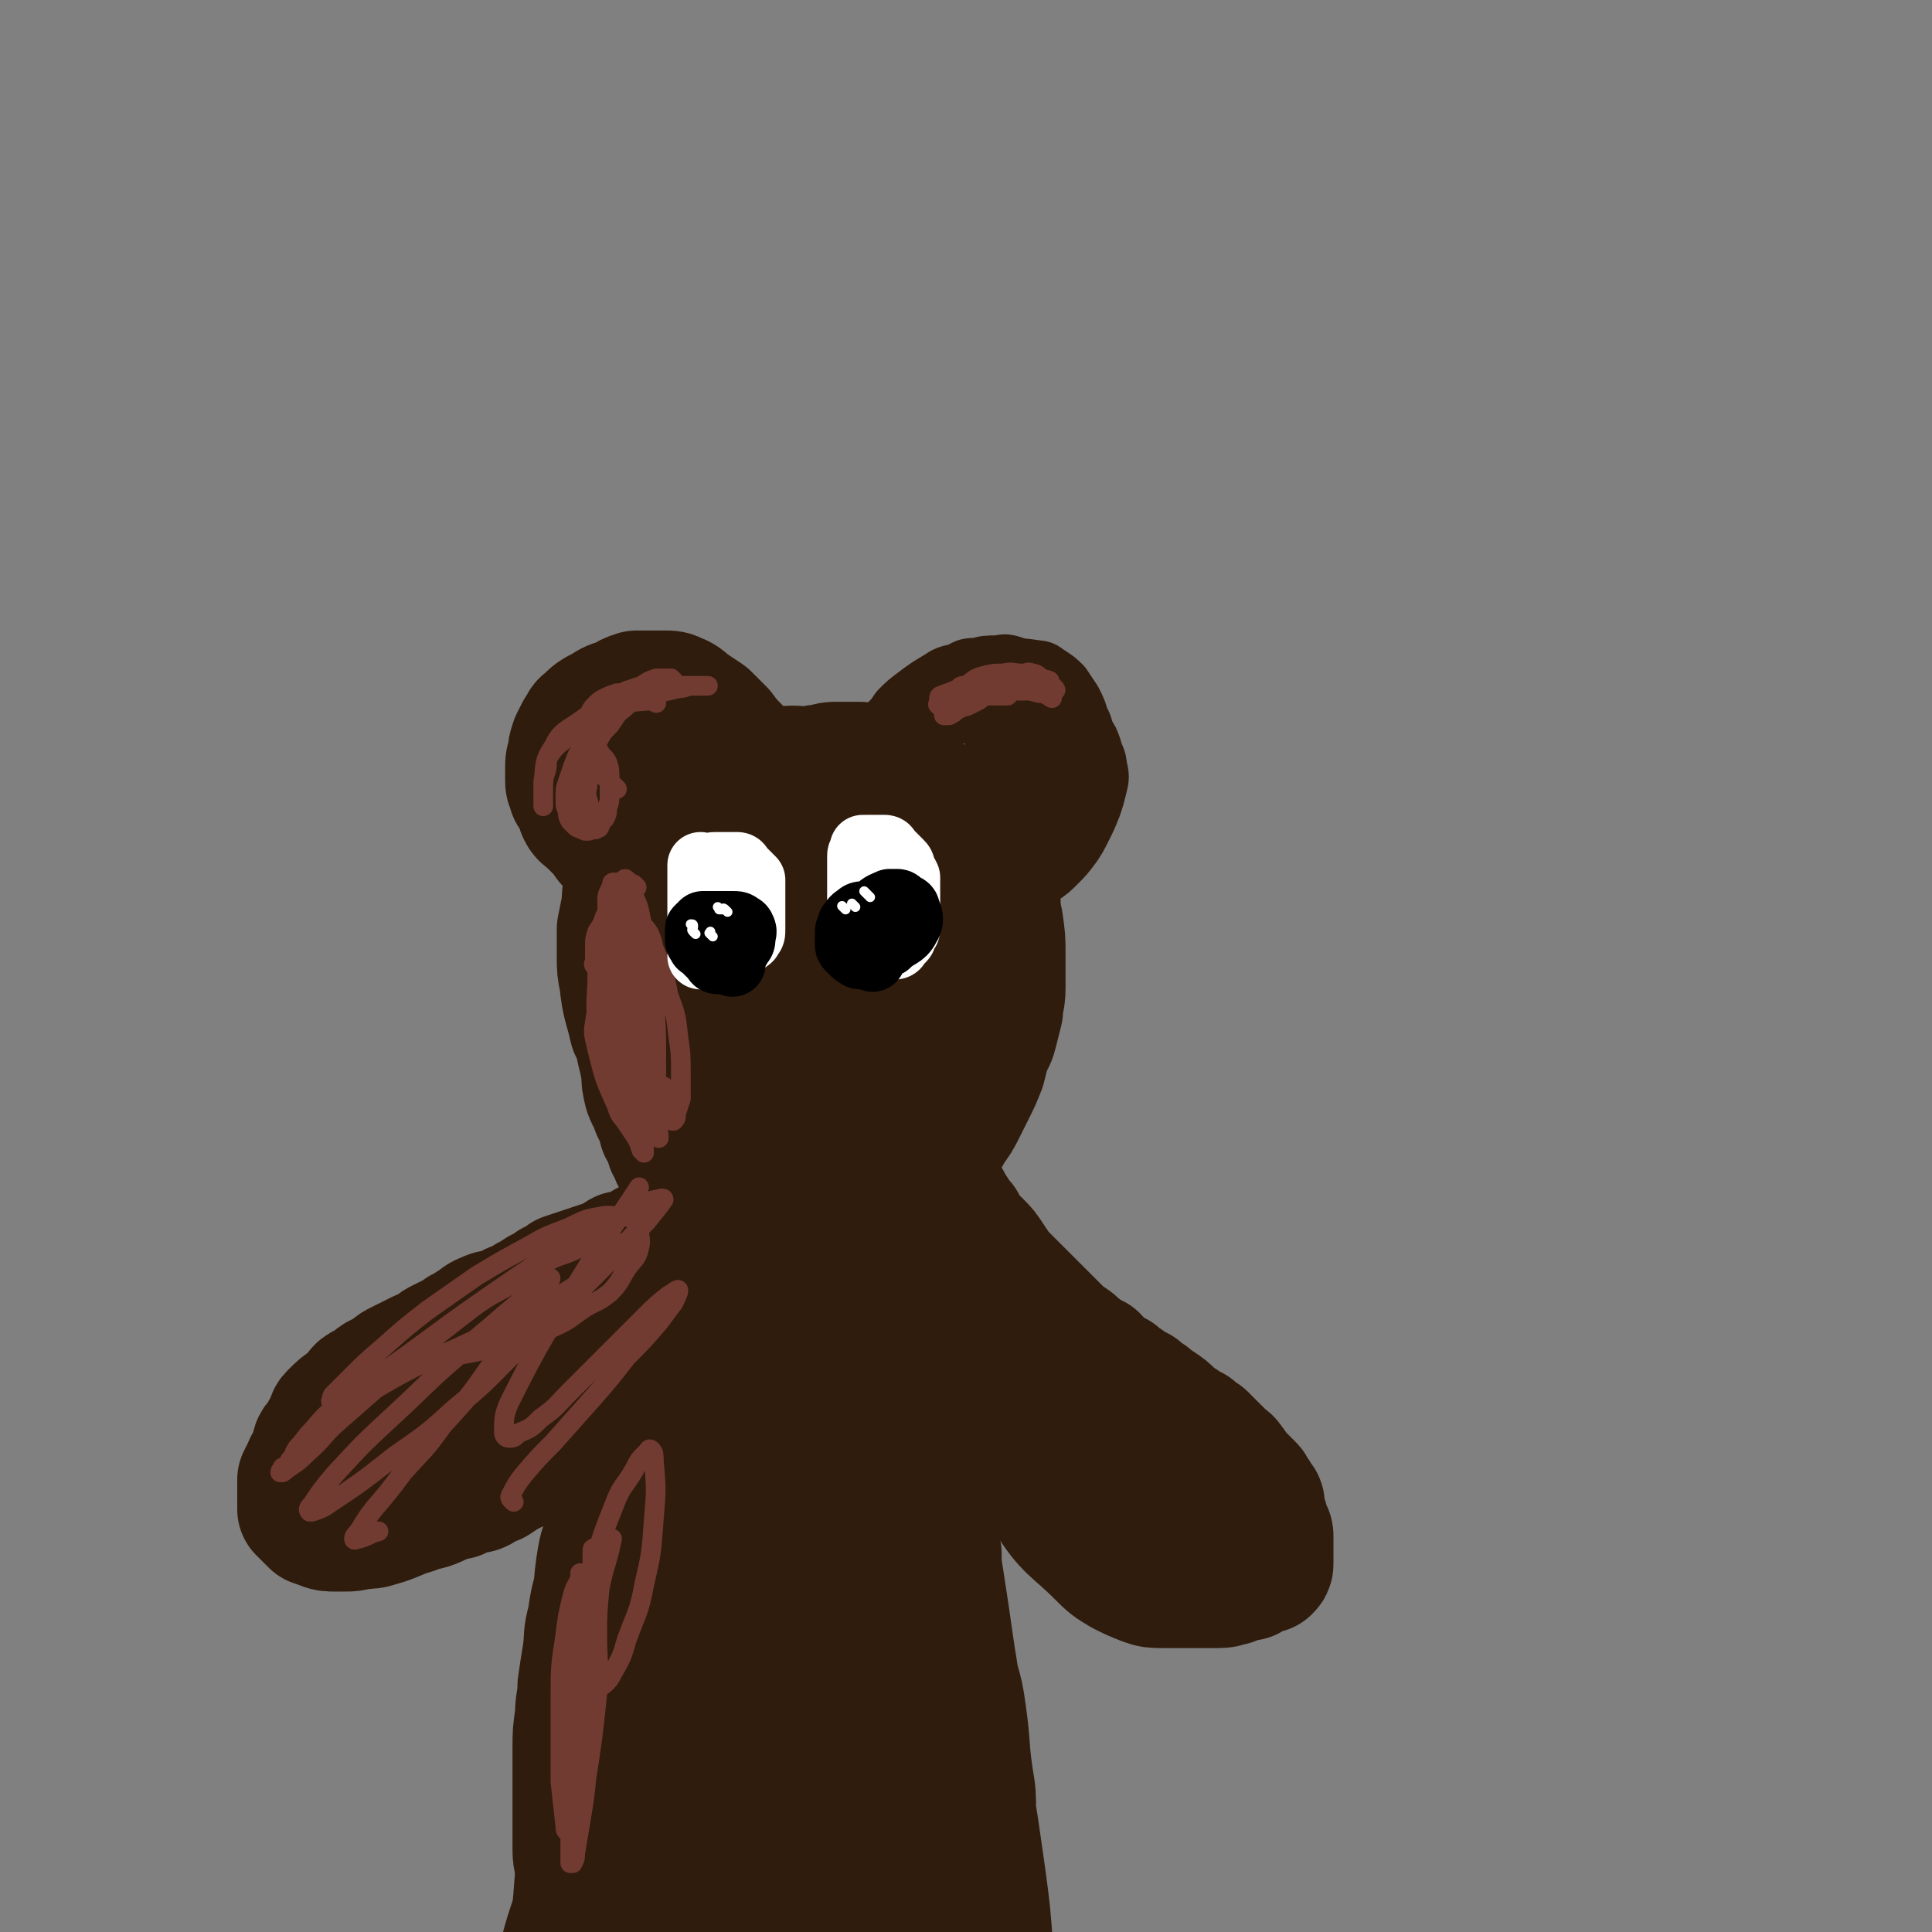 <svg viewBox='0 0 786 786' version='1.1' xmlns='http://www.w3.org/2000/svg' xmlns:xlink='http://www.w3.org/1999/xlink'><rect x="0" y="0" width="786" height="786" fill="#808080" stroke="none"/><g fill='none' stroke='#301C0C' stroke-width='53' stroke-linecap='round' stroke-linejoin='round'><path d='M298,407c-1,-1 -1,-1 -1,-1 -1,-1 -1,-1 -1,-2 0,-2 -1,-2 -1,-5 0,-5 0,-5 0,-10 0,-3 0,-3 0,-6 2,-7 2,-7 4,-13 0,-3 1,-3 2,-5 2,-4 2,-4 5,-7 2,-2 2,-2 5,-4 3,-3 3,-3 6,-5 7,-3 8,-3 15,-5 4,-1 4,-1 9,-1 3,0 3,0 7,0 3,0 3,0 7,1 2,0 2,0 5,1 2,1 2,2 4,3 2,2 2,1 4,3 3,3 3,3 5,6 2,2 2,2 3,6 1,3 1,3 2,7 0,3 0,3 0,6 0,4 0,4 0,7 0,3 0,3 -1,6 -1,3 -1,3 -2,6 -1,3 -1,3 -2,6 -1,3 -1,3 -3,5 -2,3 -2,3 -4,5 -2,2 -2,2 -5,4 -3,3 -3,3 -6,6 -3,2 -3,2 -6,4 -3,3 -3,3 -6,5 -3,2 -3,2 -7,4 -5,2 -5,2 -11,3 -3,1 -4,0 -7,0 -3,0 -3,0 -6,-1 -2,-1 -2,-1 -4,-3 -3,-2 -3,-2 -5,-4 -3,-2 -3,-3 -5,-5 -2,-4 -2,-4 -4,-7 -2,-5 -1,-5 -2,-10 -1,-4 -1,-4 -1,-9 0,-4 0,-4 1,-8 0,-3 0,-3 1,-6 2,-4 2,-4 4,-8 1,-4 1,-4 4,-7 3,-4 3,-4 7,-8 6,-4 6,-4 11,-7 6,-3 6,-3 13,-5 5,-2 6,-2 11,-3 6,-1 6,-1 12,-1 5,0 5,-1 10,0 5,1 5,2 9,5 3,3 3,3 6,6 4,4 4,4 6,9 3,5 3,5 5,11 2,6 2,6 2,12 -1,11 -1,11 -5,22 -1,5 -2,5 -5,10 -3,5 -3,4 -7,8 -4,4 -4,4 -7,7 -5,3 -5,3 -9,6 -5,2 -5,3 -9,5 -5,2 -5,1 -10,2 -4,1 -4,1 -8,1 -4,0 -4,0 -7,0 -4,-1 -3,-1 -6,-3 -3,-1 -3,-1 -6,-3 -4,-2 -4,-2 -7,-5 -3,-3 -3,-3 -5,-6 -2,-3 -2,-3 -4,-6 -2,-3 -2,-3 -4,-7 -1,-4 -2,-4 -3,-8 -1,-4 -1,-4 -1,-9 0,-9 -1,-10 2,-19 2,-8 3,-8 7,-16 2,-4 2,-5 6,-8 8,-6 8,-8 18,-11 13,-5 14,-4 29,-5 3,0 3,0 6,2 7,3 7,3 13,8 4,3 4,4 6,7 3,4 3,4 5,9 3,9 2,9 4,19 1,4 0,4 0,8 -1,4 -1,5 -2,9 -2,4 -2,4 -4,7 -5,7 -4,7 -10,13 -2,3 -3,2 -6,4 -3,3 -3,3 -7,5 -4,2 -4,2 -8,4 -7,2 -7,3 -15,3 -3,1 -3,0 -6,-1 -4,-1 -4,-1 -7,-3 -3,-3 -3,-3 -5,-6 -4,-6 -4,-6 -6,-13 -4,-11 -4,-11 -6,-22 -1,-4 -1,-4 1,-8 2,-7 3,-7 7,-13 3,-4 4,-4 8,-6 4,-1 4,-1 8,-1 5,0 5,0 9,1 4,1 4,1 8,3 3,2 3,2 5,5 3,5 5,5 5,11 1,4 -1,5 -3,9 -3,4 -4,4 -7,8 -4,4 -4,4 -8,7 -4,3 -4,3 -8,5 -4,2 -4,2 -7,2 -3,0 -3,0 -5,-1 -2,-1 -2,-2 -3,-4 -1,-4 -2,-5 -1,-9 1,-6 1,-6 4,-12 3,-5 3,-5 7,-9 4,-5 4,-6 9,-9 5,-3 6,-2 12,-4 4,-1 4,-1 8,-1 3,1 3,1 6,2 2,1 2,1 3,3 1,4 2,4 2,8 -2,10 -2,11 -7,21 -2,5 -3,4 -7,8 -2,2 -2,3 -5,5 -4,2 -4,2 -8,3 -2,0 -2,-1 -5,-2 -1,-1 -1,-1 -1,-3 -1,-3 -1,-3 -1,-6 1,-4 0,-5 2,-8 3,-5 4,-4 8,-8 5,-4 4,-5 10,-7 5,-3 5,-2 11,-3 3,0 3,0 7,0 2,0 2,0 3,1 1,0 2,0 2,1 1,1 0,1 0,2 0,2 0,2 -1,3 -1,2 -2,2 -3,3 -2,1 -2,1 -3,2 '/><path d='M323,343c-1,-1 -1,-1 -1,-1 -1,-1 0,0 0,0 0,0 -1,0 -1,0 -1,0 -1,0 -1,0 0,0 0,0 -1,0 -1,0 -1,0 -1,0 -1,0 -1,0 -1,0 0,-1 0,-1 -1,-1 0,0 0,0 0,0 -1,0 -1,0 -2,0 -1,0 -1,0 -1,0 -1,0 -1,0 -2,0 -1,0 -1,0 -1,0 -1,0 -1,0 -2,0 -1,0 -1,0 -1,0 -1,0 -1,0 -2,0 -1,0 -1,0 -1,0 -1,0 -1,0 -2,0 0,0 -1,0 -1,0 -1,0 -1,0 -2,1 -1,0 0,0 -1,1 -1,1 -1,1 -2,2 0,0 -1,0 -1,1 -1,1 -1,1 -2,2 0,1 0,1 -1,2 -1,1 -1,1 -2,2 0,2 0,2 -1,3 -1,1 -1,1 -2,2 0,2 1,2 0,3 0,1 -1,1 -2,2 0,2 1,2 0,3 0,1 -1,1 -1,2 -1,1 0,1 0,2 0,1 -1,1 -1,2 -1,1 -1,1 -1,3 0,1 0,1 0,1 0,2 -1,2 -1,4 0,1 0,1 0,3 0,1 0,1 0,2 0,1 0,1 0,3 0,1 0,1 0,3 0,2 0,2 0,5 0,1 0,1 0,1 0,2 0,2 0,3 0,1 0,1 0,1 0,1 0,1 0,2 0,1 0,1 0,1 0,2 0,2 0,3 0,1 0,1 0,3 0,0 0,0 0,1 0,1 0,1 0,3 0,1 0,1 0,2 0,0 0,0 0,1 0,2 0,2 0,3 0,2 0,2 0,3 0,2 0,2 1,3 1,3 0,3 2,5 0,1 0,1 1,2 1,1 1,1 2,3 0,0 0,0 0,1 1,1 1,1 2,3 0,1 0,1 1,2 1,1 1,1 2,2 0,0 0,0 1,1 1,1 1,1 1,2 1,1 0,1 1,2 1,1 1,1 2,2 0,0 0,1 1,2 0,1 1,0 1,1 1,2 0,2 1,3 1,1 1,1 1,2 1,1 1,1 2,2 1,1 1,1 1,1 1,1 1,1 2,2 0,1 1,1 1,1 0,1 0,1 0,2 0,1 1,1 1,1 1,1 1,1 2,2 1,1 1,0 1,1 1,1 1,1 1,2 1,1 1,1 1,1 1,1 1,0 2,1 1,1 1,1 3,3 1,0 0,0 1,1 1,1 1,1 2,2 0,0 0,1 1,1 1,1 1,0 2,1 1,0 1,0 2,0 1,0 1,0 2,0 1,0 1,0 2,0 1,0 1,0 3,0 1,0 1,0 2,0 1,0 1,0 2,0 1,0 1,0 2,0 1,0 1,0 2,0 2,0 2,0 3,0 1,0 1,0 3,0 1,0 1,0 2,0 1,0 1,-1 3,-2 1,0 1,0 2,-1 2,-1 3,-1 5,-3 1,-1 1,-1 1,-1 1,-1 1,-1 2,-2 1,-1 1,-1 3,-1 1,-1 1,-1 2,-2 1,-1 1,-1 1,-1 1,-1 1,-2 2,-3 1,-1 1,-1 1,-2 1,-2 1,-2 2,-3 1,-1 1,-1 3,-3 1,-1 1,-1 2,-3 1,-1 1,-1 3,-3 1,-1 1,-1 3,-3 1,-1 1,-1 2,-3 1,-1 1,-1 2,-3 1,-2 1,-2 3,-4 1,-2 1,-2 2,-4 1,-2 0,-2 1,-4 1,-2 1,-2 2,-4 0,-2 0,-2 1,-3 1,-2 1,-2 2,-3 1,-2 0,-2 1,-4 1,-3 1,-3 2,-5 0,-2 1,-2 1,-4 1,-2 0,-2 1,-4 0,-2 1,-2 1,-3 0,-2 0,-2 0,-3 0,-2 0,-2 0,-3 0,-2 0,-2 0,-3 0,-2 0,-2 0,-3 0,-2 0,-2 0,-3 0,-2 0,-2 0,-3 0,-2 0,-2 0,-3 0,-2 0,-2 0,-3 0,-2 0,-2 0,-4 0,-2 0,-2 0,-4 0,-1 0,-1 0,-3 0,-1 0,-1 -1,-3 -1,-1 -1,-1 -1,-3 -1,-1 -1,-1 -2,-3 -1,-1 -1,-1 -1,-3 -1,-1 -1,-1 -2,-2 -1,-1 -1,-1 -1,-3 -1,-1 -1,-1 -2,-2 -1,-1 0,-1 -1,-2 -1,-1 -1,-1 -2,-2 -1,-1 -1,-1 -3,-2 -1,-1 -1,-2 -3,-3 -1,0 -1,0 -3,-1 -1,-1 -1,-1 -2,-2 -2,-1 -2,-1 -4,-2 -1,-1 -1,-1 -2,-2 -2,0 -2,0 -3,-1 -2,-1 -2,-1 -3,-2 -2,0 -2,0 -3,-1 -2,-1 -2,-1 -4,-2 -2,0 -2,0 -3,-1 -2,-1 -2,-1 -4,-2 -2,0 -2,-1 -3,-1 -2,-1 -2,0 -3,-1 -2,0 -2,0 -4,0 -2,0 -2,0 -4,0 -2,0 -2,0 -4,0 -2,0 -2,0 -5,0 -4,0 -4,0 -8,0 -1,0 -1,0 -3,0 -2,0 -2,0 -3,0 -2,0 -2,0 -4,0 -2,0 -2,1 -3,1 -3,1 -3,1 -5,2 -2,1 -2,1 -4,1 -2,1 -2,1 -3,2 -1,1 -1,1 -3,1 -1,1 -1,1 -3,2 -1,1 -1,1 -3,1 -1,1 -1,1 -3,2 -2,1 -2,1 -5,3 -1,0 -1,1 -1,1 -1,1 -1,1 -2,2 -1,1 -1,1 -1,2 -1,1 -1,1 -2,3 -1,1 -1,1 -1,3 -1,2 -1,3 -2,6 0,1 0,1 0,2 0,2 0,2 0,3 0,2 0,2 0,3 0,3 0,3 0,6 0,1 0,1 0,2 0,1 0,1 0,2 0,2 0,2 0,3 0,2 0,2 0,3 0,2 0,2 0,3 0,2 0,2 0,3 0,2 0,2 1,3 1,2 1,2 2,4 0,1 0,1 1,3 1,2 1,2 2,4 1,3 1,3 2,6 1,1 1,1 2,3 1,1 1,1 1,3 1,1 1,1 2,3 1,1 1,1 1,3 1,1 1,1 2,3 1,1 1,1 1,3 1,2 2,2 3,3 1,2 0,2 1,4 1,1 1,1 2,3 1,1 1,1 1,3 1,1 1,1 2,3 1,1 1,1 1,3 1,1 1,1 2,2 0,2 0,2 1,3 1,2 1,2 2,3 1,2 0,2 1,4 1,1 1,1 2,2 0,1 1,1 1,1 2,2 2,2 3,3 0,0 0,0 1,1 1,1 1,1 2,2 0,0 0,0 1,1 1,1 1,1 2,2 0,0 0,0 1,0 1,0 1,0 2,1 0,0 0,0 0,0 1,0 1,0 2,0 0,0 0,0 1,0 1,0 1,0 1,0 1,0 1,0 2,0 1,0 2,0 3,-1 2,-2 2,-2 4,-4 2,-2 2,-2 4,-4 3,-3 2,-3 5,-5 2,-2 2,-1 4,-3 '/><path d='M301,409c-1,-1 -1,-1 -1,-1 -1,-1 0,0 0,0 0,0 0,0 0,0 0,0 0,-1 0,0 -1,0 0,0 0,1 0,1 0,1 0,1 0,2 0,2 0,3 0,1 0,1 0,3 0,1 1,1 1,3 0,1 0,1 0,3 1,2 1,2 2,4 1,1 1,1 1,3 1,3 1,3 2,7 1,3 1,3 1,7 0,2 0,2 0,3 0,2 1,2 1,4 0,4 0,4 0,9 0,2 0,2 0,4 0,1 0,1 0,2 0,2 0,2 0,3 0,2 0,2 0,3 0,2 0,2 0,4 0,2 0,2 0,4 0,3 0,3 0,5 0,3 0,3 0,5 0,3 -1,3 -2,5 0,2 0,2 -1,4 -1,3 -1,3 -2,5 0,2 0,2 -1,4 -1,3 -2,3 -3,5 -2,3 -1,4 -3,6 -2,3 -2,3 -5,6 -2,2 -2,2 -4,4 -2,2 -2,2 -4,5 -1,2 -1,2 -3,4 -2,2 -2,2 -4,4 -3,3 -3,3 -5,5 -2,2 -2,2 -4,4 -3,3 -3,3 -5,5 -2,2 -2,2 -4,4 -2,2 -2,3 -5,5 -2,2 -2,2 -5,4 -2,3 -3,2 -6,5 -3,2 -3,2 -6,4 -2,2 -2,2 -5,5 -3,2 -3,2 -6,4 -3,2 -3,2 -6,5 -3,2 -3,2 -6,4 -3,2 -3,2 -6,3 -3,2 -3,2 -6,4 -3,1 -3,1 -6,3 -2,1 -2,0 -5,1 -2,1 -2,1 -4,2 -2,0 -2,0 -5,1 -2,1 -2,1 -4,2 -2,0 -2,1 -3,1 -2,0 -2,0 -3,0 -2,0 -2,0 -3,0 -1,0 -1,0 -3,0 0,0 0,0 -1,0 -1,0 -1,0 -2,0 0,0 0,0 -1,0 -1,0 -1,0 -1,0 -1,0 0,0 0,0 1,0 1,0 2,0 2,0 2,0 4,-1 2,-1 2,-1 5,-1 4,-2 4,-2 9,-4 4,-1 4,-1 9,-3 4,-2 4,-3 8,-6 6,-3 6,-2 11,-6 11,-7 11,-7 22,-14 5,-4 5,-4 10,-7 5,-4 5,-4 10,-8 5,-3 5,-3 9,-7 4,-4 4,-4 8,-8 4,-3 4,-3 8,-7 7,-7 7,-7 14,-15 3,-3 2,-3 5,-6 2,-3 2,-3 5,-7 2,-3 2,-3 5,-6 1,-2 1,-2 2,-4 1,-2 1,-2 2,-3 1,-2 1,-1 2,-3 0,0 0,0 0,-1 0,-1 0,-1 0,-2 0,0 0,0 0,-1 0,-1 0,-1 0,-1 0,-1 0,0 0,0 0,0 0,0 0,0 0,0 0,0 -1,0 0,0 0,0 -1,0 -1,1 -1,1 -2,2 -2,2 -2,2 -3,3 -2,2 -2,2 -5,5 -2,2 -2,2 -4,4 -3,2 -3,2 -6,5 -3,2 -3,2 -6,5 -3,3 -4,3 -7,6 -4,3 -4,3 -8,7 -3,3 -3,3 -7,6 -3,2 -3,3 -6,5 -4,4 -4,3 -8,7 -4,3 -4,3 -7,6 -4,3 -4,3 -8,6 -3,3 -3,3 -7,6 -3,3 -3,3 -6,5 -4,3 -4,3 -8,6 -4,3 -4,3 -8,5 -3,2 -3,2 -6,4 -3,2 -3,3 -6,5 -3,2 -3,2 -6,3 -3,2 -3,2 -6,4 -3,1 -2,1 -5,2 -2,2 -2,1 -5,2 -1,1 -1,1 -2,2 -2,0 -2,1 -3,1 -1,0 -1,0 -2,0 0,0 0,0 -1,0 -1,0 -1,0 -2,0 0,0 -1,0 -1,0 0,0 0,1 0,2 0,0 0,-1 0,-1 1,0 1,0 2,1 1,0 1,1 2,1 3,1 3,1 6,1 4,0 4,0 8,0 5,0 5,0 10,-1 4,0 5,0 9,-2 10,-4 10,-4 19,-9 10,-6 10,-6 20,-13 5,-3 5,-4 9,-8 9,-8 9,-8 17,-16 4,-4 5,-4 8,-8 7,-8 7,-8 14,-17 2,-2 2,-2 4,-5 2,-2 2,-2 4,-4 2,-2 2,-3 3,-5 1,-1 1,-1 2,-2 0,-1 1,0 1,-1 1,-1 0,-1 0,-2 0,-1 0,-1 0,-1 0,-1 0,-1 0,-1 0,-1 0,0 0,0 0,0 0,0 0,0 0,0 0,-1 0,0 -1,0 0,0 0,1 0,0 -1,0 -1,1 -2,4 -2,4 -3,7 -1,3 -1,3 -2,6 -2,6 -2,6 -4,11 -3,8 -3,8 -5,15 -1,7 -2,7 -3,14 -2,8 -2,8 -3,17 -1,5 -1,5 -2,10 -1,4 -1,4 -1,8 -2,8 -2,8 -3,16 -1,4 -1,4 -2,8 0,4 0,4 0,8 0,4 0,4 -1,8 0,4 -1,4 -1,8 -1,4 -1,4 -2,7 0,3 0,3 0,5 -1,2 -1,2 -2,5 -1,2 0,2 -1,5 0,1 0,1 0,1 0,1 0,1 0,2 0,0 0,-1 0,-1 0,0 0,0 0,0 0,0 0,0 0,-1 0,-2 0,-2 0,-4 1,-6 1,-6 3,-12 3,-10 3,-10 6,-19 3,-11 3,-11 7,-22 4,-11 4,-11 8,-22 4,-11 4,-11 7,-23 4,-12 4,-12 8,-24 3,-10 3,-10 7,-20 3,-9 3,-10 7,-18 3,-7 3,-7 6,-14 3,-5 3,-5 5,-10 1,-2 2,-2 3,-4 0,-2 0,-3 1,-5 0,0 0,1 0,2 0,5 0,5 -1,10 -2,11 -3,11 -5,22 -3,13 -3,13 -6,25 -3,14 -3,14 -6,27 -5,25 -5,25 -9,49 -2,11 -3,11 -4,22 -1,8 -1,9 -1,18 -1,6 -1,6 -2,13 0,4 -1,4 -1,8 0,3 0,3 0,6 0,1 0,1 0,2 0,1 0,1 0,2 0,0 0,0 0,0 1,-4 0,-4 1,-7 3,-10 3,-10 6,-19 3,-12 3,-12 6,-24 4,-14 4,-14 8,-28 4,-12 4,-12 8,-24 5,-12 5,-12 9,-24 3,-10 3,-10 7,-21 4,-9 4,-9 8,-18 3,-8 3,-8 6,-16 2,-5 1,-5 3,-10 2,-3 2,-3 3,-6 1,-1 1,-1 1,-3 0,0 0,0 0,-1 0,-1 0,-1 0,-1 0,1 0,2 0,4 -1,8 -1,8 -2,15 -1,9 -1,9 -2,17 -1,9 -2,9 -3,17 -2,9 -1,9 -3,18 -1,7 -1,7 -2,14 -1,8 -2,8 -2,15 0,7 0,7 0,13 0,6 0,6 0,11 0,6 -1,6 -1,11 -1,5 0,5 0,10 0,5 0,5 0,10 0,3 -1,3 -1,7 0,4 0,4 0,8 0,3 0,3 0,6 0,3 0,3 0,6 -1,2 -1,2 -1,4 0,3 0,3 0,5 0,2 0,2 0,4 0,2 0,2 0,4 -1,1 -1,1 -1,3 -1,1 -1,1 -1,3 -1,1 -1,1 -2,2 0,1 -1,1 -1,2 -1,1 -1,1 -2,2 0,1 0,1 -1,2 -1,1 -1,1 -2,2 -1,1 -1,0 -2,1 -3,2 -3,2 -5,3 -2,1 -2,0 -3,1 -1,0 -1,1 -2,1 -1,0 -1,0 -2,0 -2,0 -2,0 -3,0 -1,0 -1,0 -2,0 -2,0 -2,0 -3,0 -2,0 -2,0 -3,0 -2,0 -2,0 -3,0 -1,0 -2,0 -3,0 -2,0 -2,0 -4,0 -2,-1 -1,-1 -3,-2 -1,-1 -1,-1 -3,-1 -3,-2 -3,-2 -6,-3 -1,-1 -1,-1 -2,-2 -1,-1 -1,-1 -1,-1 -1,-1 -1,-1 -2,-2 -1,-1 -1,0 -1,-1 -1,-1 -1,-1 -2,-3 -1,-1 -1,-1 -1,-3 -1,-1 -1,-1 -2,-3 -1,-3 -1,-3 -1,-5 -1,-3 -1,-3 -2,-6 0,-3 -1,-3 -1,-6 0,-3 0,-3 0,-6 0,-3 0,-3 0,-6 0,-3 0,-3 0,-6 0,-3 0,-3 0,-6 0,-3 0,-3 1,-6 0,-4 0,-4 1,-7 1,-3 1,-3 2,-6 1,-6 0,-6 2,-13 0,-3 0,-3 1,-6 1,-2 1,-3 2,-5 0,-3 0,-3 1,-5 1,-2 1,-2 1,-4 0,-2 0,-2 0,-3 0,-1 0,-1 0,-3 0,-1 0,-1 0,-3 0,0 0,0 0,-1 0,0 0,0 0,0 -1,0 -1,0 -1,0 -1,0 -1,0 -2,1 -1,2 -1,2 -1,5 -2,2 -2,2 -3,5 -1,3 0,3 -1,7 -1,3 -2,3 -3,6 -2,5 -1,5 -3,10 -1,5 -2,5 -3,9 -1,5 -1,5 -1,9 0,2 0,2 0,5 0,1 0,1 0,3 0,4 0,4 0,7 0,2 0,2 0,3 0,2 0,2 0,4 0,2 0,2 0,5 0,1 0,1 0,3 0,2 0,2 0,3 0,2 1,2 1,4 1,2 0,2 1,3 2,4 2,4 3,7 1,2 1,2 1,3 1,2 0,2 1,4 1,2 1,2 2,3 0,2 0,2 1,3 1,2 1,2 2,3 0,2 0,2 1,3 1,1 1,1 2,3 1,1 1,1 2,2 1,1 1,1 3,2 2,0 2,0 4,1 2,1 2,1 4,1 2,1 2,2 4,2 3,0 3,0 6,0 1,0 1,0 2,0 1,0 1,0 2,0 1,0 2,0 3,0 1,0 1,-1 1,-1 1,-1 2,-1 3,-2 1,-1 1,-1 3,-3 2,-1 2,-2 3,-3 3,-3 3,-2 5,-5 2,-3 2,-3 4,-6 3,-4 3,-4 6,-9 3,-4 3,-4 5,-9 3,-5 3,-6 5,-11 2,-5 2,-5 4,-11 2,-5 3,-5 4,-11 2,-5 2,-5 3,-11 1,-5 0,-5 1,-10 1,-5 1,-5 2,-11 0,-4 0,-4 0,-9 0,-5 0,-5 0,-11 0,-6 0,-6 0,-12 0,-10 -1,-10 -1,-20 0,-7 0,-7 0,-13 0,-5 1,-5 1,-10 0,-6 0,-6 1,-12 0,-5 0,-5 0,-10 0,-5 1,-5 1,-10 0,-5 0,-5 0,-9 0,-4 0,-4 0,-7 0,-4 0,-4 0,-7 0,-3 0,-3 0,-6 0,-2 0,-2 0,-5 0,-3 -1,-3 -1,-6 0,-1 0,-1 0,-1 0,-1 0,-1 0,-2 0,-1 0,-1 0,-1 0,-1 0,-1 0,-1 0,0 0,0 0,0 0,0 0,0 0,0 -1,-1 0,0 0,0 0,1 0,1 0,1 0,2 0,2 0,4 0,3 0,3 0,6 0,3 0,3 0,7 0,3 -1,3 0,7 2,11 1,12 4,22 3,10 4,10 9,18 5,10 5,10 12,19 4,5 4,5 8,10 7,9 6,9 13,18 4,3 4,3 7,6 3,3 3,3 6,6 3,3 3,3 6,6 3,3 3,3 6,6 3,2 3,2 6,5 4,2 3,2 7,5 3,2 3,2 6,4 2,2 2,2 5,3 2,1 2,0 4,1 1,1 2,1 3,2 1,1 1,1 1,1 1,1 1,0 2,0 0,0 0,0 1,0 0,0 -1,0 -1,0 0,0 0,0 0,0 -1,0 -1,0 -1,0 -1,0 -1,0 -2,-1 -1,0 -1,0 -2,-1 -6,-4 -6,-4 -11,-8 -7,-5 -7,-5 -14,-10 -16,-12 -17,-11 -31,-24 -12,-12 -13,-12 -22,-26 -13,-21 -13,-22 -22,-45 -3,-7 -2,-8 -3,-16 -1,-5 0,-5 0,-10 0,-1 0,-1 0,-3 0,0 0,0 0,-1 0,-1 1,-1 1,-1 1,-1 1,-1 2,-1 1,0 2,1 3,2 4,3 4,4 7,8 3,3 3,3 5,6 4,5 4,5 7,10 2,4 2,4 5,9 2,6 2,6 5,12 3,6 3,6 5,11 3,6 2,7 5,13 3,5 3,5 6,10 3,5 3,5 6,11 2,4 2,4 4,8 2,3 3,3 5,6 2,4 2,4 4,8 2,3 2,3 4,7 2,4 2,4 4,8 2,3 3,3 5,6 2,3 2,3 3,6 3,5 3,5 6,10 0,2 0,2 1,3 1,1 1,1 2,2 0,0 0,0 1,1 1,1 1,1 2,2 0,0 0,0 0,1 0,1 1,1 1,1 0,0 0,0 0,0 -1,0 -1,0 -1,0 -1,0 -1,0 -2,0 -1,0 -1,1 -3,0 -5,-2 -5,-3 -10,-6 -6,-4 -6,-3 -11,-8 -11,-11 -10,-12 -20,-23 -4,-5 -4,-4 -7,-9 -13,-20 -12,-20 -24,-40 -5,-9 -6,-9 -11,-19 -4,-7 -3,-8 -6,-16 -2,-3 -2,-3 -3,-6 -1,-2 -1,-2 -2,-4 0,-1 0,-1 0,-2 0,0 0,0 0,-1 0,-1 0,-2 0,-2 0,0 1,1 1,1 2,3 2,3 4,5 2,4 2,3 5,7 3,5 3,5 6,10 5,6 5,6 9,12 4,5 4,5 7,11 4,6 4,6 8,12 3,5 3,5 7,11 4,4 4,4 8,8 3,4 3,4 7,8 3,3 3,3 6,6 3,3 3,4 6,6 3,3 3,3 6,6 3,2 3,2 6,4 3,2 3,2 6,4 3,2 3,2 6,4 2,1 2,1 4,3 2,1 2,0 4,1 1,1 1,1 2,2 1,0 1,0 2,1 1,1 1,1 2,2 0,0 0,0 1,1 1,0 1,0 2,1 0,0 0,0 1,0 1,0 1,0 2,0 0,0 0,0 1,0 0,0 0,0 0,0 0,0 0,0 0,0 1,1 1,1 1,1 1,1 0,1 0,1 0,1 0,1 0,1 0,1 0,0 0,0 0,0 0,1 0,1 -1,1 -1,0 -2,0 -3,0 -3,1 -5,1 -6,0 -6,0 -12,0 -4,0 -4,0 -8,-1 -3,-1 -3,-1 -5,-3 -8,-4 -8,-3 -15,-8 -3,-3 -3,-3 -6,-6 -7,-8 -8,-7 -14,-15 -7,-9 -7,-9 -14,-18 -3,-5 -3,-4 -6,-9 -6,-13 -6,-13 -11,-26 -4,-11 -4,-11 -7,-22 -3,-9 -3,-9 -6,-18 -1,-4 0,-4 -1,-8 -1,-5 -1,-6 -3,-11 -1,-2 -1,-2 -2,-3 -1,-2 0,-2 -2,-5 0,0 0,0 -1,-1 -1,-1 -1,-1 -3,-2 -1,0 -1,0 -2,0 -1,1 -1,2 -3,3 -6,4 -6,4 -11,8 -4,4 -4,4 -8,8 -4,4 -4,5 -8,9 -7,6 -7,6 -14,13 -3,2 -3,2 -7,4 -2,2 -2,2 -5,4 -4,3 -3,3 -7,5 -3,2 -4,2 -7,5 -3,2 -3,2 -7,4 -3,2 -3,2 -7,4 -3,2 -4,2 -7,4 -3,1 -3,1 -6,3 -7,3 -7,3 -14,7 -4,2 -4,2 -8,3 -4,2 -4,2 -7,4 -4,2 -4,2 -8,5 -4,2 -4,2 -7,4 -8,4 -8,4 -15,9 -4,2 -4,2 -8,4 -6,3 -6,3 -12,6 -3,2 -3,2 -6,3 -3,1 -3,1 -5,2 -2,1 -2,1 -4,2 -2,0 -2,0 -3,1 -1,1 -1,1 -3,1 0,0 0,0 -1,0 -1,0 -1,0 -2,0 0,0 0,0 -1,0 -1,0 -1,0 -1,0 -1,0 0,0 0,0 0,0 0,0 0,0 2,1 2,1 5,2 3,1 3,1 5,1 4,1 4,1 7,2 5,1 5,1 9,1 9,2 9,2 18,3 4,0 4,0 8,0 5,0 5,0 9,0 5,-1 5,-1 9,-2 4,-1 4,-1 9,-3 4,-1 4,-1 9,-3 4,-1 4,-1 9,-4 8,-5 8,-4 16,-10 4,-3 4,-3 8,-7 4,-3 4,-3 8,-7 4,-4 4,-4 8,-8 4,-5 4,-5 8,-9 4,-6 4,-6 8,-11 8,-11 8,-11 16,-23 4,-4 3,-5 6,-10 3,-4 3,-4 5,-8 2,-4 2,-4 4,-8 2,-2 2,-3 3,-5 0,-3 0,-3 1,-5 1,-2 1,-2 1,-4 0,-1 0,-1 0,-2 0,-1 0,-1 0,-2 0,0 0,0 0,-1 0,-1 0,-1 0,-2 0,0 0,0 0,-1 0,-1 0,-1 0,-1 0,-1 0,0 0,0 0,1 0,1 0,2 0,1 -1,1 -1,3 -1,2 -1,2 -2,5 -1,5 0,5 -1,9 -2,7 -2,7 -4,13 -3,7 -3,7 -5,14 -2,7 -2,7 -4,13 -2,6 -2,6 -5,12 -2,5 -1,5 -3,9 -2,5 -3,5 -5,9 -2,5 -2,5 -4,10 -2,5 -2,5 -5,9 -2,5 -2,5 -4,9 -2,4 -2,4 -5,8 -2,4 -1,4 -3,8 -2,3 -2,3 -3,7 -2,3 -2,3 -3,5 -2,3 -2,3 -3,7 -2,2 -2,2 -3,6 0,2 0,2 -1,4 -1,3 -1,3 -2,5 0,3 0,3 -1,5 -1,3 -1,3 -1,5 0,2 0,2 0,5 0,6 0,6 -1,12 0,6 -1,6 -1,12 0,3 0,3 0,5 0,5 0,5 0,10 0,3 0,3 0,6 0,2 1,2 1,4 1,2 1,3 1,5 0,2 1,2 1,4 1,1 1,1 2,3 1,2 1,2 1,4 2,3 1,4 3,7 1,1 2,1 4,3 1,1 1,1 3,3 1,1 1,1 3,2 1,1 1,1 3,1 1,1 1,1 3,2 3,1 3,1 6,1 2,0 3,0 5,-1 5,-3 5,-4 11,-8 3,-2 3,-2 6,-5 3,-3 3,-3 5,-6 5,-8 6,-8 11,-17 2,-5 2,-5 4,-11 2,-5 2,-5 4,-10 2,-5 3,-5 4,-10 2,-6 2,-6 3,-11 3,-11 2,-11 4,-22 1,-6 1,-6 2,-12 0,-11 0,-11 0,-22 0,-7 0,-7 0,-13 0,-5 0,-5 0,-10 0,-6 0,-6 0,-11 0,-2 0,-2 0,-4 0,-1 0,-1 0,-2 -1,-1 -1,-1 -1,-2 0,-1 0,-1 -1,-2 0,0 -1,0 -1,0 -1,1 -1,1 -1,2 -2,5 -2,5 -3,11 -2,8 -2,8 -3,15 -1,3 -1,3 -2,5 -1,3 -1,3 -3,6 0,1 0,0 -1,1 -1,1 -1,1 -2,2 0,0 0,0 -1,0 -1,0 -1,0 -2,0 -1,0 -1,0 -3,0 0,0 0,0 -1,0 -2,0 -2,0 -3,0 -1,0 -1,1 -2,2 -1,0 -1,0 -2,1 -2,2 -2,2 -5,4 -2,2 -2,2 -5,4 -3,2 -3,2 -6,4 -3,3 -3,3 -6,6 -4,4 -4,4 -7,9 -4,4 -4,4 -8,9 -4,6 -3,6 -7,12 -4,7 -4,6 -8,13 -4,6 -4,6 -8,13 -3,6 -3,6 -5,13 -3,6 -4,6 -6,13 -3,8 -2,8 -4,15 -3,8 -3,8 -5,17 -1,8 -1,8 -3,17 -1,8 -1,8 -3,16 -2,13 -1,14 -3,27 -1,5 -1,5 -2,10 0,4 0,4 -1,8 -1,3 -1,3 -2,5 0,2 1,2 0,4 0,2 -1,2 -2,3 0,0 0,1 0,1 0,0 0,0 0,0 0,-2 0,-2 0,-3 1,-7 1,-7 2,-13 3,-13 4,-13 8,-27 5,-16 5,-16 10,-33 6,-18 6,-18 12,-36 6,-19 7,-19 13,-38 7,-19 6,-19 13,-38 5,-16 5,-16 10,-32 5,-13 4,-13 9,-27 5,-17 5,-17 10,-35 1,-2 1,-2 2,-5 0,-1 0,-1 0,-2 0,-1 0,-1 0,-1 -1,8 -1,8 -3,16 -4,19 -3,19 -8,38 -6,21 -7,21 -13,42 -6,23 -6,23 -12,46 -6,23 -6,23 -12,46 -6,20 -6,20 -11,40 -5,22 -5,22 -9,44 -2,15 -2,15 -4,30 -1,10 -1,10 -1,20 0,6 0,6 0,12 0,3 0,3 0,5 0,1 0,1 0,2 0,0 0,1 0,1 0,0 1,-1 1,-2 4,-7 5,-7 8,-15 8,-20 9,-20 15,-41 6,-22 6,-22 10,-45 5,-25 4,-25 9,-51 3,-24 4,-24 7,-48 6,-41 5,-41 11,-83 3,-25 4,-25 7,-50 1,-10 1,-10 2,-20 0,0 0,0 0,0 0,7 1,8 1,15 0,17 -1,17 -2,34 -1,23 -1,23 -3,46 -2,23 -2,23 -5,46 -2,24 -3,24 -5,48 -3,21 -3,21 -5,42 -2,20 -3,20 -4,39 -1,27 -1,27 -1,55 0,7 1,7 2,14 0,4 1,4 1,7 1,2 1,2 1,4 0,0 0,1 0,1 0,0 0,0 0,0 1,-1 1,-1 1,-3 3,-9 3,-9 5,-18 3,-17 4,-17 6,-34 2,-18 1,-18 1,-36 1,-20 1,-20 2,-40 1,-21 1,-21 2,-41 0,-17 0,-17 1,-34 3,-26 4,-26 6,-53 1,-6 1,-6 1,-12 0,-5 1,-5 1,-10 0,-2 0,-2 0,-4 0,-2 0,-2 0,-3 0,-1 0,-1 0,-2 0,0 0,0 0,0 1,4 2,4 3,7 3,12 3,12 5,24 4,17 3,17 6,34 3,17 3,17 5,34 3,19 2,19 5,39 2,17 2,17 4,33 2,17 2,17 5,33 2,13 3,13 6,26 3,12 2,12 5,24 3,10 3,10 6,19 2,6 2,6 4,12 2,4 2,4 4,9 1,2 0,2 1,4 1,1 1,1 2,2 0,1 0,1 0,1 0,0 0,0 0,-1 -1,-6 -1,-6 -3,-11 -2,-11 -2,-11 -5,-21 -5,-15 -6,-15 -11,-29 -5,-15 -5,-15 -9,-30 -4,-16 -3,-16 -7,-33 -3,-14 -4,-14 -7,-29 -7,-27 -7,-27 -14,-54 -3,-13 -4,-13 -7,-25 -3,-13 -2,-13 -4,-26 -2,-10 -2,-10 -3,-20 -1,-8 -1,-8 -2,-15 0,-4 0,-4 0,-9 0,-2 0,-2 0,-4 0,-1 0,-1 0,-3 0,0 0,-1 0,-1 0,0 0,1 1,1 7,17 7,16 13,33 6,14 5,14 9,27 5,13 5,13 9,26 5,15 5,15 10,31 5,15 5,15 9,30 4,12 4,12 8,25 3,13 3,13 6,25 4,11 4,11 8,22 4,12 3,12 7,23 4,10 4,10 7,20 4,9 3,9 7,19 2,8 2,8 6,16 2,7 2,7 5,13 4,7 4,7 8,13 4,6 3,7 7,12 5,6 5,6 10,12 4,4 4,4 8,8 3,3 3,3 5,5 '/><path d='M343,527c-1,-1 -1,-1 -1,-1 -1,-1 0,0 0,0 0,0 0,0 0,0 0,0 0,0 0,1 0,1 0,1 0,3 0,4 0,4 0,9 0,6 0,6 0,13 0,7 0,7 0,14 0,9 0,9 0,18 0,9 -1,9 -1,18 0,11 0,11 0,22 0,12 0,12 0,24 0,14 0,14 0,27 0,16 0,16 1,31 1,17 1,17 3,34 2,15 2,15 6,31 3,17 3,17 7,34 2,8 3,7 6,15 '/><path d='M379,517c-1,-1 -1,-2 -1,-1 -2,1 -2,2 -2,4 -2,12 -2,12 -3,25 -3,18 -3,18 -5,36 -2,18 -2,19 -2,37 -1,19 -1,19 -1,39 0,17 0,17 1,35 1,19 0,19 2,39 2,15 3,15 6,31 3,14 3,14 8,28 3,11 4,11 9,21 4,11 3,12 9,22 6,13 6,13 13,25 2,3 2,3 4,7 '/><path d='M369,560c-1,-1 -1,-2 -1,-1 -1,0 0,0 0,1 0,8 0,8 0,16 0,15 0,15 1,30 1,17 2,17 3,33 2,16 1,16 4,32 1,14 2,14 4,29 2,12 2,12 5,24 2,9 2,9 4,18 2,8 2,8 4,17 3,9 3,9 5,18 2,7 2,7 3,14 1,5 1,5 2,11 0,3 0,3 0,6 0,3 0,3 0,6 0,1 0,2 0,3 0,2 -1,2 -2,3 0,1 0,1 -1,2 -1,1 -2,1 -3,2 -3,1 -2,1 -5,2 -3,1 -3,1 -7,2 -3,1 -3,2 -7,3 -4,1 -4,1 -9,2 -4,0 -4,0 -9,1 -4,1 -4,1 -9,1 -4,1 -4,0 -8,0 -4,0 -4,0 -8,0 -5,0 -5,-1 -9,-2 -4,-1 -4,0 -8,-1 -4,-2 -4,-2 -8,-4 -4,-2 -4,-2 -8,-4 -3,-2 -3,-2 -6,-5 -3,-2 -4,-2 -6,-4 -4,-3 -3,-3 -6,-6 -3,-4 -3,-4 -6,-8 -4,-4 -4,-4 -7,-9 -3,-4 -4,-4 -6,-9 -3,-4 -2,-4 -4,-9 -3,-6 -3,-6 -5,-12 -2,-7 -2,-7 -4,-13 -2,-7 -2,-7 -3,-14 -2,-6 -2,-6 -3,-12 -1,-5 0,-5 -1,-10 -1,-6 -1,-6 -2,-13 0,-6 0,-6 0,-12 0,-8 0,-8 0,-17 0,-6 0,-6 0,-13 1,-12 0,-12 2,-24 1,-6 2,-6 4,-13 4,-14 5,-14 10,-28 2,-5 2,-5 4,-10 2,-4 2,-4 4,-9 2,-3 2,-3 3,-6 1,-3 1,-3 2,-5 1,-2 1,-2 2,-4 1,-1 1,-1 1,-2 0,-1 0,-1 0,-2 0,-1 0,-1 0,-1 0,-1 0,-1 0,-2 0,-1 0,-1 0,-1 0,-1 0,-1 0,-1 0,0 0,0 0,0 0,0 0,0 0,0 -1,-1 0,0 0,0 -1,2 -1,2 -2,5 -1,3 -1,3 -3,7 -2,5 -1,6 -3,11 -3,8 -4,8 -6,15 -3,7 -3,7 -5,15 -3,8 -3,8 -6,16 -2,6 -2,6 -4,13 -1,7 -1,7 -2,13 -2,7 -2,7 -3,14 -2,7 -1,7 -2,14 -1,6 -1,6 -2,13 0,6 -1,6 -1,12 -1,7 -1,7 -1,13 0,11 0,11 0,23 0,4 0,4 0,8 0,5 0,5 0,10 0,3 0,3 1,7 1,5 1,5 2,9 0,4 0,4 1,8 1,4 1,4 2,8 1,3 1,3 3,7 4,8 3,9 8,17 2,4 3,3 6,7 2,4 2,4 5,7 3,3 3,3 6,6 3,3 3,3 7,7 4,4 4,4 9,7 4,4 4,4 8,7 5,3 5,3 11,6 6,2 6,3 12,5 6,2 6,1 12,3 6,1 6,1 12,2 5,1 5,1 10,1 5,1 5,0 9,0 6,0 6,1 11,0 4,0 4,-1 8,-2 4,-1 4,-1 7,-2 3,-2 2,-2 4,-4 3,-3 3,-3 5,-6 2,-4 2,-4 3,-8 2,-5 3,-5 3,-11 2,-12 2,-12 3,-24 0,-8 0,-8 -1,-15 -1,-15 -1,-15 -3,-30 -1,-7 -1,-7 -2,-14 -1,-7 -1,-7 -2,-13 0,-7 0,-7 -1,-13 -2,-13 -1,-13 -3,-27 -1,-7 -1,-7 -3,-14 -1,-7 -1,-6 -2,-13 -2,-14 -2,-14 -4,-27 -1,-6 -1,-6 -1,-11 -1,-5 -1,-5 -2,-10 -1,-3 -1,-3 -1,-6 -1,-3 -1,-3 -2,-6 -1,-3 -1,-3 -1,-7 -1,-4 -1,-4 -2,-9 -1,-4 -1,-4 -1,-8 -1,-2 -1,-2 -2,-5 -1,-2 -1,-2 -2,-5 0,-1 0,-1 0,-1 -1,-1 -1,-1 -2,-2 0,0 0,-1 0,-1 0,-1 0,-1 -1,-2 0,0 0,0 0,-1 0,0 0,0 0,0 '/><path d='M320,503c-1,-1 -1,-1 -1,-1 -1,-1 0,-1 0,-1 0,-1 -1,0 -2,-1 0,0 0,-1 0,-1 -1,-1 -1,-1 -2,-2 0,0 0,0 -1,-1 -1,-1 -1,-1 -2,-2 -1,-1 -1,-1 -1,-2 -1,-2 -1,-3 -2,-5 -1,-2 -1,-2 -2,-4 -2,-3 -2,-3 -3,-6 -2,-3 -2,-3 -3,-6 -2,-3 -2,-3 -3,-5 -2,-2 -2,-2 -3,-4 -2,-3 -1,-3 -3,-6 -1,-3 -2,-2 -3,-5 -2,-3 -2,-3 -3,-6 -1,-3 -1,-3 -3,-6 -1,-3 -1,-3 -3,-6 -1,-3 -1,-3 -3,-6 -1,-3 -2,-3 -3,-6 -1,-3 -1,-3 -2,-6 -1,-3 -1,-3 -1,-7 -1,-3 -1,-3 -2,-7 -1,-3 -1,-3 -1,-7 -1,-2 -1,-2 -1,-5 0,-3 0,-3 0,-6 0,-4 0,-4 1,-8 0,-4 0,-4 1,-7 1,-4 1,-4 3,-8 1,-4 1,-4 3,-8 1,-3 2,-3 4,-6 1,-2 1,-3 2,-5 3,-3 3,-3 6,-6 3,-2 3,-2 6,-5 3,-2 3,-2 6,-4 4,-2 4,-3 8,-5 4,-1 4,-1 7,-2 4,-2 3,-2 7,-3 3,-1 3,-1 6,-2 4,0 4,-1 8,-1 3,-1 3,-1 6,-1 4,0 4,0 8,0 2,0 2,0 5,1 2,0 2,0 4,1 2,1 2,1 5,2 2,0 2,0 4,1 2,1 2,1 5,3 1,1 1,1 3,3 2,2 2,2 4,5 3,4 3,4 6,8 2,3 3,2 5,5 4,5 4,5 7,11 2,3 1,3 3,6 1,3 2,3 3,6 1,3 1,3 1,6 1,3 1,2 2,5 1,7 1,7 1,13 0,3 0,3 0,6 0,4 0,4 0,8 0,5 -1,5 -1,9 -1,4 -1,4 -2,8 -1,4 -1,3 -3,7 -1,4 -1,4 -2,8 -2,5 -2,5 -4,9 -2,4 -2,4 -4,8 -2,4 -2,4 -5,8 -2,4 -2,4 -5,7 -2,4 -2,4 -5,8 -2,3 -3,3 -6,6 -3,3 -3,3 -6,6 -3,2 -3,2 -6,5 -2,2 -2,2 -6,4 -6,5 -6,5 -12,8 -4,2 -4,2 -7,3 -3,0 -3,1 -6,1 -3,0 -3,0 -6,0 -3,0 -3,0 -6,-1 -6,-3 -6,-3 -12,-6 -3,-2 -3,-2 -6,-5 -3,-2 -3,-2 -5,-4 -2,-2 -2,-2 -4,-4 -2,-2 -2,-2 -4,-4 -2,-2 -2,-2 -4,-5 -2,-3 -2,-3 -4,-6 -2,-3 -1,-3 -3,-6 -1,-4 -1,-4 -3,-7 -1,-4 -1,-4 -3,-8 -1,-4 -2,-4 -3,-7 -1,-4 -1,-4 -1,-8 -1,-5 -1,-5 -2,-9 -1,-5 -1,-5 -3,-9 -2,-9 -3,-9 -4,-19 -1,-5 -1,-5 -1,-10 0,-6 0,-6 0,-11 1,-5 1,-5 2,-10 0,-4 0,-4 1,-8 1,-4 1,-4 2,-7 3,-6 3,-6 7,-12 2,-3 2,-3 5,-6 3,-3 3,-3 6,-6 3,-2 3,-2 7,-4 3,-3 3,-3 7,-4 6,-3 6,-3 13,-5 3,-1 3,0 6,-1 3,-1 3,-1 6,-1 6,0 6,-1 12,0 6,1 6,1 11,2 3,1 3,1 6,2 3,1 3,1 5,3 5,3 5,3 9,6 3,1 3,1 5,3 4,3 4,2 8,6 4,4 3,4 7,9 1,2 1,2 3,4 1,2 1,2 3,5 3,5 3,5 6,11 2,6 1,7 3,13 1,4 1,4 1,7 1,8 1,8 2,15 0,4 0,4 0,8 0,8 0,8 -1,15 0,4 0,4 -1,8 -1,5 -1,5 -2,9 -3,8 -3,8 -6,17 -2,4 -2,4 -5,9 -2,5 -3,5 -6,10 -5,7 -5,7 -10,14 -7,9 -7,9 -14,18 '/><path d='M357,442c-1,-1 -1,-1 -1,-1 -1,-1 -1,0 -1,0 0,0 0,0 0,0 0,0 0,0 0,0 -1,-1 0,0 0,0 1,1 1,1 2,2 1,2 1,2 2,4 2,3 2,3 4,5 2,4 2,4 4,7 2,3 2,3 4,6 2,3 2,3 3,6 2,3 2,3 3,6 1,3 1,3 3,6 2,3 2,3 5,6 1,2 1,2 3,5 1,2 1,2 3,4 1,3 1,3 3,5 2,2 2,2 4,4 2,2 2,2 4,5 2,3 2,3 4,6 2,2 2,2 5,5 2,2 2,2 4,4 3,3 3,3 5,5 3,3 3,3 5,5 2,2 2,2 4,4 3,3 3,3 6,5 3,2 2,2 5,4 2,2 2,2 5,3 2,2 2,3 4,4 2,2 2,2 5,3 2,2 2,2 4,3 2,2 2,2 5,3 2,2 2,2 4,3 2,2 2,2 4,3 3,2 3,2 5,4 2,2 2,2 4,3 3,2 3,2 5,3 2,2 2,2 4,3 2,2 2,2 3,3 1,1 1,1 2,2 2,2 2,2 3,3 2,2 2,1 3,3 1,1 1,1 2,3 1,1 1,1 2,2 1,1 1,1 2,2 0,0 0,0 1,1 1,1 1,1 1,1 1,1 1,1 1,2 1,1 1,1 1,1 1,1 0,1 1,2 0,1 1,1 1,1 1,1 0,1 0,2 0,1 0,1 0,1 0,1 1,1 1,2 0,1 0,1 0,1 0,1 1,1 1,2 0,1 0,1 0,1 0,2 1,2 1,3 1,1 1,1 1,2 0,1 0,1 0,1 0,1 0,1 0,2 0,1 0,1 0,1 0,2 0,2 0,4 0,1 0,1 0,2 0,0 0,1 0,1 0,1 0,1 -1,2 0,0 0,0 -1,0 -1,0 -1,0 -2,1 0,0 0,0 0,0 -1,0 -1,0 -2,0 0,0 0,0 -1,0 -1,0 -1,1 -1,2 -2,0 -2,0 -3,0 -2,1 -2,1 -4,2 -2,0 -2,1 -5,1 -3,0 -3,0 -6,0 -3,0 -3,0 -6,0 -2,0 -2,0 -5,0 -3,0 -3,0 -6,0 -4,0 -4,0 -7,-1 -5,-2 -5,-2 -9,-4 -5,-3 -5,-3 -9,-7 -11,-11 -13,-10 -21,-23 -8,-12 -6,-13 -12,-27 -4,-9 -4,-9 -8,-18 '/><path d='M315,495c-1,-1 -1,-1 -1,-1 -1,-1 -1,0 -1,0 -1,0 -1,-1 -1,-1 -1,-1 0,0 0,0 0,0 0,0 -1,0 0,0 0,0 -1,0 -1,0 -1,0 -1,0 -1,0 -1,0 -2,0 -1,0 -1,0 -2,0 -1,0 -1,0 -3,0 -1,0 -1,1 -3,1 -2,1 -2,1 -4,2 -3,1 -3,1 -5,1 -2,1 -2,1 -5,2 -2,1 -2,1 -4,1 -2,1 -2,1 -4,2 -3,1 -3,1 -5,1 -2,1 -2,1 -4,2 -3,1 -3,1 -5,2 -2,2 -3,2 -5,3 -3,1 -3,1 -5,1 -3,2 -3,2 -5,3 -3,1 -3,1 -6,2 -3,1 -3,1 -6,2 -3,1 -3,1 -6,2 -2,2 -2,2 -5,3 -2,2 -3,2 -5,3 -3,2 -3,2 -5,3 -3,2 -3,2 -6,3 -3,2 -3,2 -6,3 -3,0 -3,0 -5,1 -3,1 -3,2 -5,3 -3,2 -3,2 -5,3 -2,2 -2,2 -5,3 -2,1 -2,1 -4,2 -2,1 -2,2 -4,3 -3,1 -3,1 -5,2 -2,1 -2,1 -4,2 -2,1 -2,1 -4,2 -2,1 -2,2 -4,3 -2,1 -2,1 -4,2 -2,1 -1,2 -3,3 -1,1 -2,0 -3,1 -2,1 -1,1 -3,3 -1,1 -1,1 -3,3 -3,2 -3,2 -6,5 -1,1 -1,1 -1,3 -1,1 -1,1 -2,3 -1,1 0,1 -1,3 -1,2 -2,1 -3,3 -1,3 0,3 -1,5 -1,1 -1,1 -2,3 -1,1 0,1 -1,2 -1,2 -1,2 -2,4 0,1 0,1 0,2 0,2 0,2 0,3 0,2 0,2 0,3 0,2 0,2 0,3 0,0 0,1 0,1 1,1 1,1 2,2 0,0 0,0 1,1 1,1 1,1 2,2 2,0 2,1 3,1 2,1 3,1 5,1 2,0 2,0 4,0 3,0 3,0 7,-1 3,0 4,0 7,-1 7,-2 7,-3 14,-5 4,-2 5,-1 9,-3 5,-2 4,-3 9,-6 4,-3 4,-3 9,-6 5,-4 5,-4 11,-8 5,-3 5,-3 10,-7 5,-4 5,-4 9,-8 5,-4 5,-4 9,-8 10,-7 10,-7 19,-13 4,-3 5,-3 9,-6 5,-2 5,-3 9,-6 6,-3 7,-2 13,-6 6,-4 6,-5 12,-9 3,-3 3,-3 7,-6 '/></g>
<g fill='none' stroke='#301C0C' stroke-width='27' stroke-linecap='round' stroke-linejoin='round'><path d='M364,338c-1,-1 -1,-1 -1,-1 -1,-1 0,0 0,0 0,0 -1,0 -2,-1 0,0 0,0 0,-1 0,-1 0,-1 0,-2 0,-1 0,-1 0,-3 0,-1 0,-1 0,-2 0,-2 0,-2 1,-3 1,-5 1,-5 3,-9 0,-2 0,-2 1,-4 1,-3 1,-3 2,-5 1,-2 2,-2 3,-4 2,-2 1,-3 3,-4 2,-3 2,-2 4,-4 2,-2 2,-2 5,-3 2,-1 2,-1 4,-2 2,-1 2,-1 4,-1 2,-1 2,-1 4,-1 1,0 1,0 3,0 1,0 2,0 3,0 1,0 1,1 1,1 1,2 1,2 2,3 1,2 1,2 1,4 1,4 1,4 1,8 0,5 1,5 0,9 -1,5 -2,5 -4,9 -2,4 -2,4 -4,8 -2,3 -2,3 -5,6 -3,3 -3,3 -6,6 -2,2 -2,2 -4,4 -2,1 -2,1 -5,2 -2,1 -2,1 -4,2 -2,0 -2,0 -5,0 -2,0 -2,0 -4,-1 -2,0 -2,0 -3,-1 -2,-1 -2,-1 -3,-2 -2,-3 -2,-3 -2,-6 -1,-3 -1,-3 -1,-7 0,-4 0,-4 1,-8 1,-4 1,-4 3,-8 2,-4 2,-4 4,-7 2,-4 2,-4 5,-7 3,-4 3,-4 6,-6 4,-3 4,-3 8,-6 3,-2 3,-2 6,-3 2,-1 2,-1 5,-1 2,0 2,0 4,0 2,1 3,0 4,2 5,5 6,5 8,11 2,5 1,6 1,12 0,5 0,5 -2,10 -3,9 -3,9 -8,17 -3,5 -4,5 -7,8 -4,4 -4,4 -7,6 -6,3 -6,3 -12,5 -3,1 -3,1 -5,1 -3,0 -3,0 -5,-1 -2,-2 -2,-2 -3,-4 -1,-4 -1,-5 -1,-9 0,-6 0,-6 1,-12 1,-6 1,-6 3,-12 2,-6 2,-6 5,-12 3,-5 3,-5 7,-10 3,-4 3,-4 6,-7 4,-4 4,-4 8,-6 3,-3 3,-3 6,-4 3,-2 3,-2 7,-2 2,0 2,0 5,0 2,0 2,0 4,1 2,1 2,1 3,3 2,3 2,3 3,6 1,4 1,4 1,8 0,4 1,4 0,8 -1,5 -1,5 -3,9 -2,5 -2,5 -4,9 -2,4 -2,4 -5,8 -3,4 -3,4 -6,7 -3,3 -4,3 -8,6 -3,3 -3,3 -7,5 -4,2 -4,2 -8,4 -3,1 -3,1 -7,2 -3,1 -3,1 -6,1 -2,0 -2,0 -5,-1 -2,-1 -2,-1 -4,-2 -2,-1 -2,-1 -3,-3 -2,-2 -1,-2 -3,-5 -1,-3 -2,-2 -3,-5 -1,-4 -1,-4 -1,-8 0,-4 0,-4 1,-7 1,-4 0,-4 2,-8 1,-4 1,-4 3,-8 3,-4 3,-4 5,-8 2,-3 2,-3 4,-6 3,-3 3,-3 5,-6 3,-3 3,-3 7,-6 4,-3 4,-3 9,-6 3,-2 3,-2 8,-3 3,-2 3,-2 7,-2 3,-1 4,-1 7,-1 3,0 3,-1 6,0 3,1 3,1 6,2 3,2 3,2 6,3 2,2 2,2 4,4 3,3 3,3 6,6 2,2 2,2 4,5 2,3 2,3 3,7 2,3 2,3 3,6 1,4 2,4 2,7 1,4 1,4 0,8 -1,4 -1,4 -2,7 -2,5 -2,5 -4,9 -2,4 -2,4 -4,7 -3,4 -3,4 -6,7 -3,3 -3,3 -6,5 -6,5 -6,5 -12,9 -3,2 -3,2 -6,3 -3,1 -3,1 -7,2 -3,0 -3,0 -6,0 -3,0 -3,0 -6,-1 -2,-1 -2,-1 -4,-3 -5,-4 -5,-4 -9,-8 -2,-3 -3,-2 -4,-5 -3,-4 -3,-5 -5,-9 -1,-4 -2,-4 -3,-9 -1,-4 -1,-4 -1,-8 0,-5 0,-5 1,-9 0,-4 0,-4 2,-8 1,-4 1,-4 3,-8 2,-4 2,-4 5,-7 3,-4 2,-4 6,-7 4,-3 4,-3 8,-6 4,-2 4,-2 8,-3 3,-2 3,-2 7,-3 4,-2 4,-2 8,-2 7,0 7,0 14,1 2,0 2,1 4,2 3,2 3,2 5,4 2,3 2,3 4,6 2,4 2,4 3,8 1,5 2,5 2,11 0,6 0,6 -1,11 -1,4 -1,5 -4,9 -2,4 -3,4 -6,8 -3,3 -3,3 -6,6 -3,2 -3,2 -6,4 -4,2 -4,3 -8,4 -3,1 -3,1 -6,1 -2,0 -3,0 -5,-1 -2,-1 -2,-1 -3,-3 -1,-3 -2,-3 -2,-7 0,-3 -1,-4 1,-7 2,-7 2,-8 7,-13 3,-4 4,-3 9,-6 4,-1 4,-1 9,-2 2,-1 3,-1 5,-1 2,0 3,-1 4,0 1,1 0,2 0,3 -2,7 -2,7 -6,13 -1,3 -2,3 -4,5 -3,2 -3,2 -6,4 0,0 0,0 -1,0 -1,0 -1,0 -2,-1 -1,-1 -1,-1 -1,-3 0,0 0,-1 0,-1 1,-1 1,-1 2,-1 0,0 0,0 1,0 0,0 -1,0 -1,0 0,1 0,1 -1,2 -1,1 -1,1 -2,3 -2,2 -2,3 -4,5 -8,5 -8,5 -15,11 -5,3 -5,3 -9,6 -9,6 -9,7 -19,12 -9,4 -9,4 -18,7 -6,2 -7,1 -13,2 -6,1 -6,1 -11,0 -5,-1 -5,-1 -9,-3 -3,-1 -3,-2 -6,-3 -2,-1 -2,-1 -5,-2 -3,-1 -3,-1 -6,-2 -3,-1 -3,-1 -6,-2 -5,-1 -5,-1 -9,-3 -2,0 -2,0 -5,-1 -2,-1 -2,-1 -5,-2 -3,0 -3,0 -6,-1 -2,-1 -2,-1 -5,-2 -3,0 -3,0 -5,-1 -3,-1 -3,-2 -6,-3 -2,-2 -2,-2 -4,-3 -3,-2 -3,-2 -5,-4 -2,-2 -2,-2 -4,-4 -3,-3 -2,-3 -5,-6 -2,-3 -2,-3 -4,-6 -2,-4 -2,-4 -3,-8 0,-3 0,-3 0,-7 0,-3 1,-3 1,-6 2,-3 1,-3 3,-6 2,-3 2,-3 5,-5 3,-3 3,-3 8,-5 10,-3 10,-3 21,-5 6,-1 7,0 13,0 4,1 5,1 9,2 4,1 4,1 8,3 3,2 3,2 5,5 3,2 3,2 5,5 3,4 3,4 4,9 2,6 2,6 3,12 1,5 1,5 1,11 0,6 0,6 -1,12 -3,7 -2,8 -7,14 -3,5 -4,4 -9,8 -2,1 -2,1 -4,2 -5,1 -5,1 -10,1 -2,0 -2,-1 -3,-1 -1,-1 -1,-1 -2,-1 '/></g>
<g fill='none' stroke='#301C0C' stroke-width='53' stroke-linecap='round' stroke-linejoin='round'><path d='M271,360c-1,-1 -1,-1 -1,-1 -1,-1 -1,-1 -1,-1 -1,-1 -1,-1 -2,-2 0,0 0,0 -1,0 -1,-1 -1,-1 -1,-1 -1,-1 -1,-1 -2,-2 -1,-1 -1,-1 -1,-1 -2,-1 -2,-1 -3,-2 -1,-1 -1,-1 -3,-1 -1,-1 -1,-1 -3,-2 -1,0 0,0 -1,-1 -2,-2 -2,-2 -4,-4 -1,-1 0,-1 -1,-3 -2,-1 -2,-1 -4,-3 -1,-1 -1,-1 -3,-3 -1,-1 -2,-1 -3,-3 -1,-2 0,-2 -1,-4 -1,-1 -1,-1 -2,-3 -1,-1 -1,-1 -1,-3 -1,-1 -1,-1 -1,-3 0,-2 0,-2 0,-5 0,-2 0,-2 1,-5 0,-2 0,-2 1,-5 1,-2 1,-2 2,-4 2,-2 1,-3 3,-4 3,-3 3,-3 7,-5 3,-2 3,-2 7,-3 3,-2 3,-2 6,-3 3,0 3,0 5,0 3,0 3,0 6,0 3,0 3,0 5,1 3,1 3,2 6,4 3,2 3,2 6,4 3,3 3,3 6,6 3,4 3,4 6,7 3,4 3,4 6,8 3,4 3,5 6,9 2,3 2,3 4,6 1,3 1,3 2,6 1,3 1,3 1,6 1,3 1,3 1,6 0,2 0,2 0,4 0,5 0,5 -1,9 -1,2 -1,2 -2,4 -1,1 -1,1 -1,3 -1,1 -1,1 -2,3 -1,2 -1,2 -3,5 -1,1 -1,1 -1,2 -1,1 -1,1 -2,3 0,1 -1,1 -1,2 -1,1 -1,1 -3,3 -1,3 -1,3 -2,5 '/></g>
<g fill='none' stroke='#723B31' stroke-width='8' stroke-linecap='round' stroke-linejoin='round'><path d='M258,367c-1,-1 -1,-1 -1,-1 -1,-1 -1,-1 -1,-1 0,0 0,0 0,0 0,0 0,0 0,0 0,0 0,0 0,0 -1,-1 -1,0 -1,0 -1,0 -1,0 -1,1 -1,14 -1,14 -2,28 0,9 -1,9 0,19 0,7 0,7 2,14 1,7 1,7 4,14 1,5 2,4 4,9 1,3 1,3 3,6 1,2 0,2 1,4 1,2 1,2 2,3 0,0 0,0 0,0 0,0 0,0 0,0 0,-1 0,-1 0,-1 0,-1 0,-1 -1,-2 0,-1 0,-1 -1,-2 -1,-2 -1,-2 -2,-4 -2,-3 -3,-3 -4,-6 -4,-5 -4,-5 -6,-10 -4,-11 -4,-11 -7,-21 -2,-6 -2,-6 -2,-12 0,-5 0,-5 1,-10 0,-5 0,-5 1,-10 1,-5 1,-5 3,-10 1,-4 1,-4 3,-7 1,-2 1,-2 2,-4 1,-1 1,-1 2,-2 0,0 0,0 0,-1 0,0 0,0 0,0 0,1 0,1 0,1 0,3 0,3 0,7 0,4 1,4 0,7 -1,4 -1,4 -3,8 -1,3 -1,3 -2,6 -2,4 -2,4 -4,8 -1,2 -2,2 -3,5 -2,6 -2,6 -3,13 -1,5 0,6 1,11 3,12 3,12 8,23 1,4 2,4 4,7 2,3 2,3 4,6 1,2 1,2 2,5 1,0 1,0 1,1 0,0 0,0 0,0 0,-1 0,-1 0,-3 0,-14 0,-14 -1,-28 -1,-14 -1,-14 -2,-28 -2,-11 -2,-11 -3,-22 0,-7 0,-7 0,-14 0,-3 0,-3 0,-7 0,-1 0,-1 0,-3 0,-1 0,-2 0,-2 1,0 2,1 2,3 2,4 2,5 3,10 2,7 2,7 3,14 1,9 1,9 2,18 1,11 1,11 1,22 0,4 0,4 0,7 0,0 0,0 0,1 0,0 0,0 0,0 0,-1 0,-1 0,-1 -1,-3 -2,-3 -2,-5 -1,-5 -1,-5 -1,-11 -1,-9 -1,-9 -1,-17 0,-7 -1,-7 -1,-15 0,-4 0,-4 0,-8 0,-1 -1,-4 0,-3 2,2 3,4 4,9 4,9 4,9 6,19 3,8 3,8 4,17 1,7 1,7 1,15 0,5 0,5 0,10 -1,3 -1,3 -2,6 0,2 0,2 -1,3 -1,0 -1,0 -2,-1 -1,-2 -1,-2 -1,-5 -1,-4 -1,-4 -1,-8 '/><path d='M136,571c-1,-1 -2,-1 -1,-1 0,-2 0,-2 1,-3 3,-3 3,-3 6,-6 7,-7 7,-7 14,-13 9,-8 9,-8 18,-15 10,-7 10,-7 20,-14 10,-6 10,-6 21,-12 7,-4 7,-4 15,-7 7,-3 7,-4 14,-5 4,-1 5,0 9,0 2,0 3,0 5,1 1,2 1,2 2,4 0,4 1,4 0,8 -1,4 -2,4 -5,8 -3,5 -3,6 -7,10 -5,4 -5,3 -10,6 -6,4 -6,5 -13,8 -6,3 -6,3 -12,5 -6,2 -6,2 -13,3 -6,2 -6,2 -12,3 -5,1 -6,0 -11,1 -6,2 -5,2 -11,4 -4,2 -4,2 -9,4 -4,3 -4,2 -9,5 -4,2 -4,2 -7,4 -8,6 -8,6 -14,13 -3,3 -3,4 -6,7 -2,3 -1,3 -3,5 -1,2 -1,2 -3,3 0,1 -1,1 -1,2 0,0 0,0 1,0 5,-4 5,-3 10,-8 7,-6 6,-7 13,-13 8,-7 8,-7 16,-14 9,-9 10,-8 19,-17 9,-7 9,-7 18,-14 8,-6 9,-6 18,-11 7,-5 7,-5 14,-9 6,-3 6,-2 12,-5 4,-1 4,-1 8,-3 2,-1 2,0 5,-1 0,0 1,0 1,0 0,0 0,1 0,2 -1,2 -1,2 -3,4 -3,4 -3,5 -6,8 -4,4 -4,4 -9,7 -6,4 -6,5 -12,8 -14,7 -15,7 -30,14 -8,4 -8,3 -16,7 -16,8 -16,9 -31,17 -2,1 -2,2 -3,2 -2,0 -3,1 -3,0 0,-1 2,-1 3,-3 7,-4 7,-4 13,-9 23,-16 23,-17 46,-33 13,-9 13,-9 25,-17 18,-10 18,-10 36,-20 4,-2 4,-2 8,-3 1,0 3,-1 3,0 -2,3 -3,4 -7,9 -10,10 -9,10 -19,20 -14,14 -14,14 -29,28 -15,14 -14,15 -30,28 -11,10 -11,10 -24,19 -14,11 -14,11 -29,21 -2,1 -2,1 -5,2 0,0 -1,0 -1,0 -1,-1 0,-2 1,-3 4,-6 4,-6 9,-12 12,-13 12,-13 25,-25 13,-12 12,-12 26,-24 8,-8 9,-8 18,-16 6,-5 6,-5 12,-10 3,-2 3,-2 5,-4 1,0 2,-1 2,-1 0,0 0,1 -1,2 -3,5 -3,5 -6,10 -8,11 -8,11 -17,23 -9,13 -9,13 -20,25 -7,10 -8,10 -16,19 -6,8 -6,8 -12,15 -3,4 -3,4 -6,9 -1,1 -2,2 -2,3 0,1 1,0 2,0 4,-1 4,-2 8,-3 '/><path d='M243,631c-1,-1 -1,-2 -1,-1 -1,0 -1,0 -1,1 0,4 0,4 0,8 1,13 1,13 2,26 0,12 1,12 0,24 -2,19 -2,19 -5,38 -1,7 -1,7 -3,13 -1,3 -1,3 -2,5 0,1 -1,1 -2,0 -1,0 -1,-1 -1,-2 -1,-9 -1,-9 -2,-18 0,-16 0,-17 0,-33 0,-14 0,-14 2,-27 1,-8 1,-8 3,-16 1,-4 2,-4 3,-7 0,-1 0,-2 0,-2 0,0 1,1 1,2 1,7 1,7 2,14 1,17 1,17 1,33 0,14 0,15 -1,29 -1,12 -1,12 -3,24 -1,6 -1,6 -2,12 0,2 0,2 -1,4 -1,0 -1,0 -1,0 0,-3 0,-3 0,-6 0,-11 0,-12 0,-23 1,-21 0,-21 3,-43 2,-22 2,-22 6,-43 3,-16 3,-16 9,-31 3,-8 4,-7 8,-14 2,-4 2,-4 5,-7 1,-1 1,-2 2,-1 1,1 1,2 1,4 1,12 1,12 0,24 -1,14 -1,14 -4,27 -2,11 -3,11 -7,22 -2,7 -2,7 -6,14 -1,2 -1,2 -3,4 -1,1 -2,1 -2,1 -1,-1 -1,-2 -1,-4 0,-7 0,-7 0,-15 0,-11 0,-11 1,-21 2,-10 3,-10 5,-20 '/><path d='M209,611c-1,-1 -1,-1 -1,-1 -1,-1 0,-2 0,-2 2,-4 2,-4 5,-8 6,-7 6,-7 12,-13 8,-9 8,-9 16,-18 7,-8 7,-8 14,-17 7,-7 7,-7 13,-14 3,-4 3,-4 6,-8 1,-2 2,-4 2,-5 0,-1 -2,1 -4,2 -5,4 -5,4 -10,9 -7,7 -7,7 -15,15 -7,7 -7,7 -15,15 -6,6 -5,6 -12,11 -4,4 -4,4 -9,6 -2,2 -2,2 -4,2 -1,0 -2,-1 -2,-2 0,-6 0,-7 2,-12 14,-28 15,-28 31,-54 10,-17 11,-17 22,-34 '/><path d='M251,321c-1,-1 -1,-1 -1,-1 -1,-1 -1,-1 -1,-1 -1,-1 -1,-1 -2,-2 -1,-1 -1,-1 -2,-2 0,0 0,0 -1,-1 -1,-1 -2,-1 -3,-2 0,0 0,-1 0,-1 0,-1 0,-1 0,-2 0,-1 0,-2 0,-3 0,-1 1,-1 1,-1 1,0 1,0 2,1 1,2 2,2 3,4 1,3 1,3 1,7 0,3 0,3 0,7 0,2 0,2 -1,5 0,2 0,2 -1,4 -1,1 -1,1 -2,3 0,0 0,1 -1,1 -1,1 -1,0 -2,0 -1,0 -1,0 -1,-1 -1,-2 -1,-2 -2,-4 0,-3 0,-3 0,-6 0,-4 0,-4 0,-8 0,-5 0,-5 0,-9 0,-3 0,-3 0,-7 0,-3 0,-3 0,-5 0,-2 0,-2 1,-4 0,-2 0,-2 1,-3 1,-2 1,-2 2,-3 2,-2 2,-2 4,-3 2,-1 2,-1 5,-2 2,0 2,0 4,-1 3,-1 3,-1 6,-2 2,0 2,0 4,-1 2,-1 2,-1 4,-1 1,0 1,0 2,0 1,0 1,0 2,0 0,0 0,0 1,0 0,0 -1,-1 -1,-1 0,0 0,0 0,0 0,0 0,0 0,0 0,0 0,0 -1,0 -1,0 -1,0 -1,0 -2,0 -2,0 -4,0 -3,1 -3,1 -6,3 -7,5 -8,5 -14,11 -7,8 -6,8 -12,17 -2,5 -2,5 -4,11 -1,3 -1,3 -1,7 0,3 0,3 1,5 0,2 0,2 1,4 1,1 1,1 2,2 1,1 2,1 4,2 0,0 1,0 1,0 1,0 1,0 1,-1 0,0 0,0 0,-1 0,-1 0,-1 0,-2 0,0 0,0 0,-1 0,-1 0,-1 0,-2 0,-1 0,-1 0,-2 -1,-5 -2,-5 -1,-9 1,-9 1,-10 4,-18 2,-4 2,-4 5,-7 3,-4 2,-4 6,-7 3,-3 4,-3 8,-5 4,-2 4,-2 8,-3 3,-1 3,-1 7,-1 2,0 2,0 5,0 1,0 1,0 3,0 1,0 1,0 2,0 1,0 1,0 1,0 0,0 0,0 0,0 0,0 0,0 -1,0 -1,0 -1,0 -1,0 -2,0 -2,0 -4,0 -3,0 -3,1 -6,1 -4,1 -4,1 -9,2 -8,1 -8,0 -16,3 -9,4 -9,4 -16,9 -6,4 -7,4 -10,10 -4,6 -3,7 -4,15 0,2 0,2 0,4 0,1 0,1 0,3 0,0 0,0 0,1 0,1 0,1 0,1 0,0 0,0 0,0 0,-1 0,-1 0,-1 0,-1 0,-1 0,-1 0,-2 0,-2 0,-3 0,-1 0,-1 0,-3 0,-3 0,-3 1,-6 1,-3 0,-3 1,-6 2,-3 2,-3 4,-5 9,-7 8,-9 18,-13 8,-5 9,-4 19,-5 1,0 1,0 3,1 '/><path d='M383,288c-1,-1 -1,-1 -1,-1 -1,-1 0,0 0,0 0,0 0,-1 1,-2 1,-1 1,-1 3,-1 2,-1 2,-1 5,-2 4,0 4,0 8,0 2,0 2,0 4,1 2,0 2,0 4,0 1,0 1,0 2,0 0,0 1,0 1,0 0,0 0,0 0,0 0,0 0,0 0,0 0,0 0,0 0,0 -1,-1 0,0 0,0 0,0 -1,0 -2,0 0,0 0,0 -1,0 -1,0 -1,0 -2,0 -1,0 -1,0 -2,0 -2,0 -2,0 -3,0 -2,0 -2,0 -3,0 -1,0 -1,0 -3,0 0,0 0,0 -1,0 -1,0 -1,0 -2,0 0,0 0,0 -1,0 -1,0 -1,0 -1,0 -1,0 -1,0 -1,0 0,-1 0,-1 0,-1 1,-1 1,-1 2,-2 1,-1 1,-1 3,-1 3,-2 3,-3 7,-4 4,-1 4,-1 8,-1 4,-1 4,0 8,0 2,0 2,-1 4,0 2,0 2,1 4,2 1,1 1,0 3,1 0,1 0,1 1,2 1,1 1,1 1,1 1,1 0,1 0,1 0,0 0,0 0,0 -1,0 -1,0 -2,0 -1,0 -1,0 -1,0 -1,0 -1,0 -3,0 -1,0 -1,0 -3,0 -2,0 -2,0 -4,0 -2,0 -2,0 -3,0 -3,0 -3,0 -5,0 -2,0 -2,0 -5,0 -2,0 -2,0 -4,0 -2,0 -2,0 -4,1 -4,1 -4,2 -7,3 -1,0 -1,0 -3,0 -1,0 -1,0 -3,0 0,0 0,0 0,0 0,0 0,0 0,-1 0,0 0,-1 1,-1 2,-1 3,-1 5,-2 4,-1 4,-1 8,-2 5,-1 5,-1 9,-1 4,0 4,0 8,1 5,1 5,2 10,3 1,0 1,0 2,0 1,1 1,1 2,1 1,0 0,1 1,1 0,0 0,0 0,0 0,0 0,0 0,0 -1,-1 0,0 0,0 0,0 0,0 0,0 -1,-1 -1,-1 -2,-2 -1,-1 0,-1 -1,-1 -2,-1 -2,-1 -4,-2 -2,-1 -2,-1 -4,-1 -2,-1 -2,0 -4,0 -3,0 -3,1 -5,1 -3,1 -3,1 -5,3 -3,1 -2,1 -5,3 -2,1 -2,1 -4,2 -2,1 -2,0 -3,1 -2,1 -2,1 -3,2 -1,0 -1,1 -2,1 -1,0 -1,0 -2,0 '/><path d='M243,394c-1,-1 -1,-1 -1,-1 -1,-1 0,-1 0,-2 0,-1 0,-1 0,-2 0,-2 0,-2 0,-4 0,-3 0,-3 1,-6 2,-3 2,-3 3,-6 2,-2 2,-2 3,-5 '/><path d='M256,360c-1,-1 -1,-1 -1,-1 -1,-1 -1,0 -2,0 -1,0 -1,0 -1,0 -1,0 -1,0 -2,0 -1,0 -1,0 -1,1 -1,3 -2,3 -2,6 0,5 0,5 0,11 0,7 0,7 2,14 1,8 2,8 4,17 2,6 2,6 4,12 3,6 3,6 6,11 '/><path d='M259,361c-1,-1 -1,-1 -1,-1 -1,-1 -1,0 -2,0 0,0 0,0 -1,0 -2,1 -2,0 -3,2 -2,3 -2,3 -3,7 -2,6 -3,6 -4,12 -2,7 -2,7 -2,15 0,10 -1,10 0,20 1,6 1,6 3,12 2,7 2,7 4,14 2,3 2,3 4,7 1,2 1,2 3,4 1,2 1,1 3,2 0,0 0,0 0,0 '/><path d='M256,359c-1,-1 -1,-1 -1,-1 -1,-1 -1,0 -1,0 -1,1 -1,1 -2,1 0,3 0,3 0,6 0,8 0,8 1,16 0,9 0,9 1,18 1,10 2,10 3,19 2,7 2,7 3,13 2,5 2,6 3,11 2,4 1,4 3,8 1,2 2,1 3,3 1,1 1,1 1,1 '/></g>
<g fill='none' stroke='#FFFFFF' stroke-width='27' stroke-linecap='round' stroke-linejoin='round'><path d='M292,375c-1,-1 -1,-1 -1,-1 -1,-1 0,0 0,0 0,0 0,0 -1,0 0,0 0,0 0,0 -1,0 -1,0 -1,0 0,0 0,0 0,0 -1,0 -1,0 -2,0 0,0 0,0 0,0 0,0 0,0 0,0 0,-1 -1,-1 -1,-2 0,0 0,0 0,-1 0,-1 0,-1 0,-2 0,-1 0,-1 0,-3 0,0 0,0 0,-1 0,-2 0,-2 0,-3 0,-1 0,-1 0,-1 0,-1 0,-1 0,-2 0,-1 0,-1 0,-1 0,-1 0,-1 0,-1 0,-1 1,0 1,0 1,0 1,0 2,0 1,0 1,0 1,0 1,1 1,1 2,2 1,1 1,0 3,1 0,1 0,1 1,2 1,1 0,1 1,3 1,1 1,1 2,2 1,1 1,1 1,3 1,0 1,0 1,1 0,0 0,0 0,1 0,1 0,1 0,2 0,0 0,1 0,1 -1,1 -1,0 -2,0 -1,0 -1,0 -2,0 0,0 0,0 -1,0 -2,0 -2,0 -3,0 -2,0 -2,0 -3,0 -2,0 -2,0 -3,-1 -1,-2 -1,-2 -1,-5 0,-2 0,-2 0,-5 0,-3 0,-3 0,-7 0,-2 0,-2 1,-3 2,-1 2,-1 4,-2 2,0 2,0 3,0 1,0 1,0 2,1 1,1 1,1 1,1 1,1 1,1 2,2 1,1 2,1 3,3 0,0 0,1 0,2 0,4 0,4 0,9 0,1 0,1 0,2 0,2 0,2 -1,3 -1,2 -1,2 -3,4 0,1 0,0 -1,1 -1,1 -1,1 -2,2 -1,1 -1,1 -3,2 0,0 0,0 -1,0 -1,0 -1,0 -2,0 -1,0 -1,0 -2,0 0,0 0,-1 0,-1 0,-1 -1,-1 -1,-2 0,-2 0,-2 0,-4 0,-1 0,-1 0,-3 0,-1 0,-1 0,-3 0,-1 0,-1 0,-3 0,-1 0,-1 0,-3 0,-1 0,-1 0,-1 0,-1 0,-1 0,-2 0,-1 0,-1 0,-1 0,-2 0,-2 0,-3 1,-1 1,-1 2,-2 1,-1 1,-1 2,-3 0,-1 0,-1 1,-1 1,0 1,0 2,0 1,0 1,0 3,0 0,0 0,0 1,0 1,0 1,0 2,0 0,0 0,0 1,0 1,0 1,1 1,1 2,2 2,2 3,3 1,1 1,1 2,2 0,2 0,2 0,5 0,1 0,1 0,2 0,2 0,2 0,4 0,2 0,2 0,3 0,2 0,2 0,4 0,1 0,1 0,2 0,2 0,2 -1,3 0,1 -1,1 -1,1 -1,1 -1,1 -2,2 -1,1 -1,1 -1,1 -1,0 -1,0 -2,0 -1,0 -1,0 -3,0 -1,0 -1,0 -1,0 -1,0 -1,0 -2,0 -1,0 -1,0 -3,0 -1,0 -1,0 -3,0 -1,0 -1,0 -1,-1 -1,-2 -1,-2 -1,-3 0,-1 0,-1 0,-2 0,-1 0,-1 0,-3 0,-2 0,-2 0,-4 0,-2 0,-2 0,-3 0,-2 0,-2 0,-3 0,-3 0,-3 0,-6 0,-1 0,-1 0,-2 0,-2 0,-2 0,-3 0,-1 0,-1 0,-2 0,0 0,0 0,-1 '/><path d='M357,387c-1,-1 -1,-1 -1,-1 -1,-1 0,0 0,0 0,0 0,0 0,0 0,0 0,0 0,0 -1,-1 0,0 0,0 0,0 -1,0 -1,0 -1,-1 0,-1 0,-2 0,-1 -1,-1 -1,-1 -1,-1 -1,-1 -1,-2 -1,-1 -1,-1 -1,-1 -1,-1 -1,-1 -1,-2 0,0 0,0 0,-1 0,-1 0,-1 -1,-2 0,0 0,0 0,-1 0,-1 0,-2 0,-3 0,-1 0,-1 0,-2 0,-2 0,-2 0,-3 0,-2 0,-2 0,-3 0,-1 0,-1 0,-2 0,0 0,0 0,-1 0,-1 0,-1 0,-2 0,0 0,0 0,-1 0,-1 0,-1 0,-2 0,0 0,0 0,-1 0,-1 0,-1 0,-2 0,0 0,0 0,-1 0,-1 0,-1 0,-2 0,0 0,0 0,-1 0,-1 1,-1 2,-2 0,0 -1,-1 0,-1 1,0 1,0 2,0 1,0 1,0 1,0 1,0 1,0 2,0 1,0 1,0 1,0 1,0 1,0 2,0 1,0 1,1 1,1 1,1 1,1 2,2 1,1 1,1 3,3 1,1 1,1 1,3 1,1 1,1 2,3 0,1 0,1 0,3 0,1 0,1 0,3 0,1 0,1 0,3 0,1 0,1 0,2 0,1 0,1 0,2 0,2 0,2 0,3 0,1 0,1 0,3 0,1 0,1 0,2 0,1 -1,1 -1,2 -1,1 0,1 -1,2 -1,1 -1,1 -2,2 0,0 0,1 -1,1 -1,0 -2,0 -3,0 -1,0 -1,0 -2,-1 -1,-1 -1,-1 -2,-2 -1,-2 -1,-2 -2,-3 -1,-1 -1,-1 -1,-3 -1,-2 -2,-2 -2,-4 -1,-5 -1,-5 -1,-10 0,-2 0,-2 0,-4 0,-4 0,-4 0,-7 0,-1 0,-1 0,-2 0,-1 0,-1 0,-1 0,-2 0,-2 0,-3 0,0 0,0 0,0 '/><path d='M296,381c-1,-1 -1,-1 -1,-1 -1,-1 0,0 0,0 0,0 0,0 -1,0 '/><path d='M291,386c-1,-1 -1,-1 -1,-1 -1,-1 0,-1 0,-1 0,0 0,0 0,0 0,-1 0,-1 0,-2 0,0 0,0 0,0 0,-1 0,-1 0,-1 0,-1 0,-1 0,-1 1,0 1,0 2,0 0,0 0,0 1,0 0,0 0,0 0,0 0,0 0,0 0,0 0,0 0,0 0,1 0,0 0,1 0,1 0,1 -1,1 -2,1 0,0 0,0 -1,0 -1,0 -1,0 -2,0 0,0 -1,0 -1,0 -1,0 -1,-1 -1,-1 -1,-1 0,-1 0,-2 0,-1 0,-1 0,-2 0,0 0,-1 1,-1 2,0 2,0 4,0 1,0 1,0 3,0 1,0 1,1 3,2 0,0 0,0 1,1 0,0 0,0 0,1 0,0 0,0 0,1 0,1 0,1 0,1 -1,1 -1,1 -2,2 -1,0 -1,0 -1,0 -1,0 -1,0 -2,0 -1,0 -1,0 -1,0 -1,-1 -1,-1 -1,-2 0,-1 0,-1 0,-1 1,-2 1,-2 2,-3 2,-2 2,-2 5,-3 0,0 1,0 1,0 1,0 1,0 1,0 0,0 0,0 0,0 0,1 0,2 -1,3 -1,2 -1,2 -2,4 -2,2 -2,2 -4,3 -2,2 -2,2 -3,2 -2,1 -2,1 -4,1 -1,0 -1,0 -1,0 '/></g>
<g fill='none' stroke='#000000' stroke-width='27' stroke-linecap='round' stroke-linejoin='round'><path d='M298,392c-1,-1 -1,-1 -1,-1 -1,-1 -1,0 -2,0 -1,0 -1,0 -1,0 -1,0 -1,0 -2,0 -1,0 -1,-1 -1,-1 -1,-1 -1,-1 -2,-2 -1,-1 -1,-1 -1,-1 -1,-1 -1,-1 -2,-2 -1,-1 -1,0 -1,-1 -1,-1 -1,-1 -1,-2 0,-1 0,-1 0,-1 0,-1 0,-1 0,-2 0,-1 0,-1 0,-1 1,-1 1,-1 2,-2 3,0 3,0 5,0 2,0 2,0 4,0 2,0 2,0 3,0 2,0 2,0 3,1 0,0 1,0 1,1 1,1 0,2 0,3 0,2 0,2 -1,3 -1,2 -1,2 -2,3 -2,1 -2,1 -3,1 -1,0 -1,0 -3,0 0,0 0,0 -1,0 -1,0 -1,0 -1,-1 '/><path d='M355,390c-1,-1 -1,-1 -1,-1 -1,-1 0,0 0,0 0,0 0,0 -1,0 -1,0 -1,0 -1,0 -1,0 -1,0 -2,0 -1,0 -1,-1 -1,-1 -1,0 -1,0 -2,-1 -1,-1 -1,-1 -1,-1 -1,-1 -1,-1 -1,-2 0,-1 0,-1 0,-2 0,-1 0,-1 0,-3 0,-1 1,-1 1,-3 1,-1 1,-2 3,-3 1,-1 1,-1 3,-1 2,-1 2,0 4,0 1,0 1,-1 3,0 1,0 0,1 1,2 0,1 1,0 1,1 1,2 0,2 0,4 0,1 0,1 -1,3 -2,2 -2,2 -3,3 -1,1 -1,1 -2,2 -1,1 -1,1 -2,1 0,0 -1,0 -1,0 -1,-1 -1,-1 -2,-2 0,0 -1,0 -1,-1 -1,-2 0,-2 0,-3 0,-2 0,-3 1,-4 1,-3 1,-3 3,-5 2,-2 2,-2 4,-3 2,-2 3,-2 5,-3 1,0 2,0 3,0 1,0 1,1 3,2 0,0 1,0 1,1 1,3 2,4 0,7 -2,4 -4,3 -8,7 '/></g>
<g fill='none' stroke='#FFFFFF' stroke-width='4' stroke-linecap='round' stroke-linejoin='round'><path d='M283,380c-1,-1 -1,-1 -1,-1 -1,-1 0,-1 0,-2 0,-1 0,-1 -1,-1 0,0 0,0 0,0 0,0 0,0 0,0 0,0 0,0 0,0 '/><path d='M296,371c-1,-1 -1,-1 -1,-1 -1,-1 -1,0 -1,0 -1,0 -1,0 -1,0 -1,0 0,0 0,0 0,0 0,0 -1,-1 '/><path d='M290,381c-1,-1 -1,-1 -1,-1 -1,-1 0,0 0,0 0,0 0,0 0,-1 '/><path d='M344,370c-1,-1 -1,-1 -1,-1 -1,-1 0,0 0,0 0,0 0,0 0,0 0,0 0,0 0,0 '/><path d='M354,365c-1,-1 -1,-1 -1,-1 -1,-1 -1,-1 -1,-1 -1,-1 0,0 0,0 '/><path d='M348,369c-1,-1 -1,-1 -1,-1 -1,-1 0,0 0,0 '/></g>
</svg>